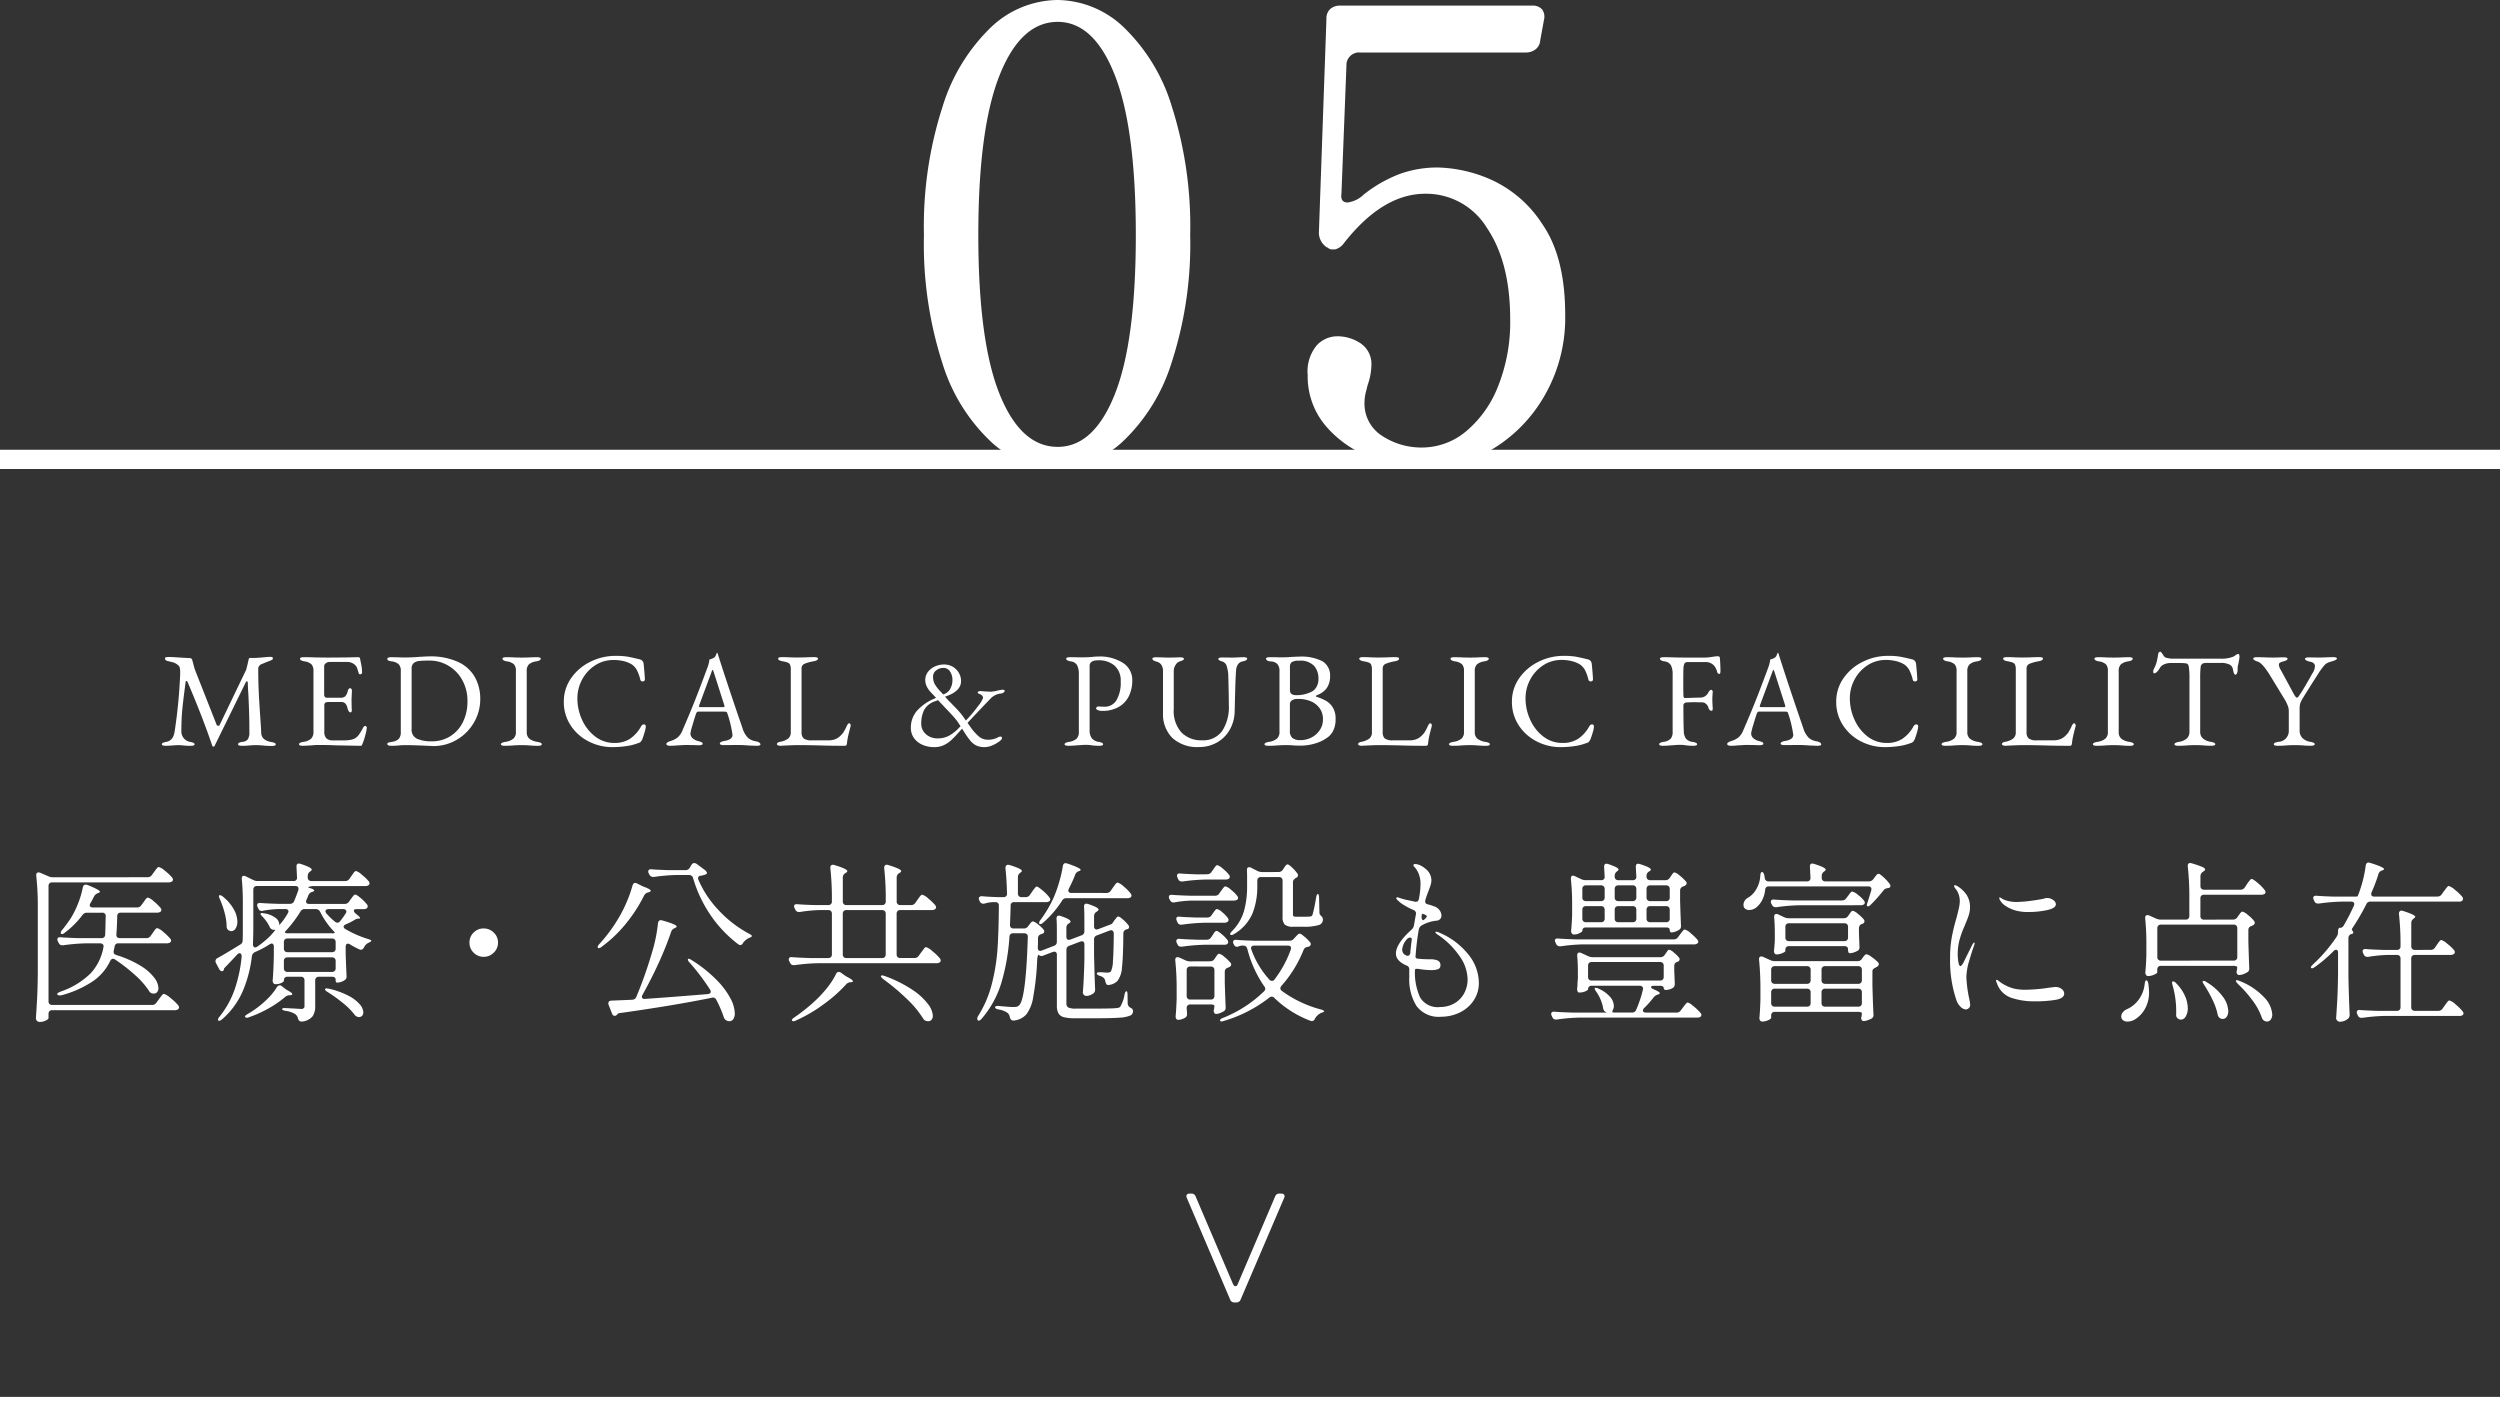<svg xmlns="http://www.w3.org/2000/svg" width="260" height="147.278" viewBox="0 0 260 147.278">
  <rect x="0" y="0" width="260" height="147.278" fill="#333333" stroke="none"/>
  <g id="tab05" transform="translate(0 -26.225)">
    <path id="パス_57093" data-name="パス 57093" d="M-19.63.91a10.2,10.2,0,0,1-6.793-2.73,18.828,18.828,0,0,1-5.07-8.19A40.48,40.48,0,0,1-33.41-23.335a40.443,40.443,0,0,1,1.95-13.39,19.32,19.32,0,0,1,5.1-8.288A10.2,10.2,0,0,1-19.5-47.775a10.131,10.131,0,0,1,6.792,2.763,19.084,19.084,0,0,1,5.07,8.288A41.075,41.075,0,0,1-5.72-23.335,39.859,39.859,0,0,1-7.67-10.01a19.062,19.062,0,0,1-5.1,8.19A10.271,10.271,0,0,1-19.63.91Zm.13-2.21q3.77,0,5.948-5.493t2.177-16.542q0-11.05-2.177-16.607T-19.5-45.5q-3.835,0-6.045,5.558t-2.21,16.607q0,11.05,2.21,16.542T-19.5-1.3ZM20.02-30.355a14.489,14.489,0,0,1,5.558,1.267,12.478,12.478,0,0,1,5.362,4.68q2.34,3.412,2.34,9.392A16.2,16.2,0,0,1,31.135-6.63a15.373,15.373,0,0,1-5.46,5.59A13.083,13.083,0,0,1,18.98.91,16.362,16.362,0,0,1,13.1-.2,11.341,11.341,0,0,1,8.352-3.51,7.932,7.932,0,0,1,6.5-8.775a4.246,4.246,0,0,1,.943-3.087A2.922,2.922,0,0,1,9.555-12.8a4.31,4.31,0,0,1,2.47.747,2.592,2.592,0,0,1,1.1,2.307,6.539,6.539,0,0,1-.39,2.015l-.195.78a4.03,4.03,0,0,0-.13.975,3.954,3.954,0,0,0,1.852,3.543,7.42,7.42,0,0,0,4.128,1.2,7.143,7.143,0,0,0,4.55-1.658,11.526,11.526,0,0,0,3.347-4.68A17.95,17.95,0,0,0,27.56-14.56q0-5.915-2.405-9.49a7.409,7.409,0,0,0-6.435-3.575q-4.42,0-8.45,5.135a1.636,1.636,0,0,1-.91.65H9.1a.585.585,0,0,1-.52-.195H8.515a1.832,1.832,0,0,1-.845-1.69l.78-22.1a1.3,1.3,0,0,1,.39-1.007,1.479,1.479,0,0,1,1.04-.358H29.835a1.28,1.28,0,0,1,1.04.39,1.3,1.3,0,0,1,.195,1.105l-.39,2.145a1.271,1.271,0,0,1-.487.91,1.6,1.6,0,0,1-1.008.325H11.96a1.312,1.312,0,0,0-1.43,1.365l-.52,13.325q-.13.91.65.91a3.035,3.035,0,0,0,1.69-.845A14.069,14.069,0,0,1,16.12-29.7,11.51,11.51,0,0,1,20.02-30.355Z" transform="translate(129.5 74)" fill="#fff"/>
    <g id="グループ_46991" data-name="グループ 46991" transform="translate(0 -4200.5)">
      <line id="線_7765" data-name="線 7765" x2="260" transform="translate(0 4373.003)" fill="none" stroke="#fff" stroke-width="2"/>
      <path id="パス_57095" data-name="パス 57095" d="M-114.156-13.644a.517.517,0,0,0,.45-.234l.216-.288q.054-.072.162-.225a1.843,1.843,0,0,1,.189-.234.227.227,0,0,1,.153-.081,1.715,1.715,0,0,1,.648.4,5.065,5.065,0,0,1,.738.693.4.4,0,0,1,.09.216.257.257,0,0,1-.108.2.578.578,0,0,1-.342.09h-12.114a.377.377,0,0,0-.279.1.377.377,0,0,0-.1.279V-.738a.377.377,0,0,0,.1.279.377.377,0,0,0,.279.1h10.386a.517.517,0,0,0,.45-.234l.252-.342.18-.243a2.328,2.328,0,0,1,.207-.252.227.227,0,0,1,.153-.081,1.936,1.936,0,0,1,.693.441,4.8,4.8,0,0,1,.783.747.4.4,0,0,1,.09.216.226.226,0,0,1-.108.2.513.513,0,0,1-.306.09h-12.78a.377.377,0,0,0-.279.1.377.377,0,0,0-.1.279v.45q0,.108-.288.252a1.47,1.47,0,0,1-.666.144.344.344,0,0,1-.243-.117.344.344,0,0,1-.117-.243q.072-1.062.126-2.061t.072-2.619v-7a27.861,27.861,0,0,0-.162-3.168v-.072q0-.27.234-.27a.4.4,0,0,1,.18.036l.882.378a1.076,1.076,0,0,0,.45.09Zm-.126,6.336a.517.517,0,0,0,.45-.234l.2-.288a2.594,2.594,0,0,0,.153-.216,1.292,1.292,0,0,1,.171-.216.248.248,0,0,1,.162-.09,1.619,1.619,0,0,1,.63.4,5.436,5.436,0,0,1,.72.693.275.275,0,0,1,.09.2.257.257,0,0,1-.108.2.578.578,0,0,1-.342.09h-5.022a.362.362,0,0,0-.4.342l-.09.414a.309.309,0,0,0-.018.126q0,.252.306.342a10.953,10.953,0,0,1,2.493,1.107A5.088,5.088,0,0,1-113.463-3.2a1.937,1.937,0,0,1,.441,1.08.654.654,0,0,1-.126.414.429.429,0,0,1-.36.162.546.546,0,0,1-.162-.018.52.52,0,0,1-.36-.306,8.628,8.628,0,0,0-1.476-1.647,17.41,17.41,0,0,0-2.034-1.575.335.335,0,0,0-.216-.072q-.162,0-.288.234a5.307,5.307,0,0,1-1.746,2.07A10.991,10.991,0,0,1-123.1-1.368a.757.757,0,0,1-.18.018.341.341,0,0,1-.252-.09.073.073,0,0,1-.018-.054q0-.108.342-.252a8.2,8.2,0,0,0,3.159-1.926,5.424,5.424,0,0,0,1.305-2.682l.018-.108a.275.275,0,0,0-.1-.225.4.4,0,0,0-.261-.081h-1.458a19.389,19.389,0,0,0-2.376.2h-.108a.37.37,0,0,1-.36-.234l-.09-.162a.448.448,0,0,1-.054-.2q0-.27.36-.234.612.054,1.854.09h2.358a.356.356,0,0,0,.4-.36q.036-.828.036-1.278l.018-.63a.334.334,0,0,0-.378-.378h-1.566a.564.564,0,0,0-.468.234,9.042,9.042,0,0,1-1.854,1.854q-.252.216-.378.09a.122.122,0,0,1-.036-.09.508.508,0,0,1,.162-.306q.4-.486.864-1.17a9.175,9.175,0,0,0,.774-1.557,9.17,9.17,0,0,0,.5-1.683q.054-.288.306-.288a.449.449,0,0,1,.2.036q1.278.522,1.278.7,0,.054-.162.126l-.054.018a.746.746,0,0,0-.4.342q-.27.54-.378.7a.553.553,0,0,0-.072.216.2.2,0,0,0,.09.171.4.4,0,0,0,.234.063h4.59a.517.517,0,0,0,.45-.234l.2-.27a2.593,2.593,0,0,0,.153-.216,1.292,1.292,0,0,1,.171-.216.248.248,0,0,1,.162-.09,1.539,1.539,0,0,1,.612.387,5.155,5.155,0,0,1,.7.675.4.4,0,0,1,.09.216.257.257,0,0,1-.108.2.632.632,0,0,1-.342.09h-3.762a.334.334,0,0,0-.378.378q-.036,1.278-.09,1.872v.054q0,.342.36.342Zm20.754-1.44q-.234.108-.234.252t.2.252a10.951,10.951,0,0,0,2.34,1.026q.342.108.342.18a.214.214,0,0,1-.126.126l-.18.09a1,1,0,0,0-.45.468q-.144.252-.324.252a.571.571,0,0,1-.162-.036A8.4,8.4,0,0,1-93.1-6.66a.335.335,0,0,0-.216-.072q-.234,0-.234.324v.774q.054,1.476.09,2.232v.09a.386.386,0,0,1-.18.36,1.423,1.423,0,0,1-.81.27q-.144,0-.144-.306t-.378-.306h-1.368a.377.377,0,0,0-.279.1.377.377,0,0,0-.1.279V-.234a1.812,1.812,0,0,1-.27,1.053,1.646,1.646,0,0,1-1.062.549h-.09a.362.362,0,0,1-.36-.306.817.817,0,0,0-.27-.45,2.576,2.576,0,0,0-1.026-.36q-.36-.054-.36-.18,0-.108.288-.108l1.08.054.576.036a.456.456,0,0,0,.3-.072.3.3,0,0,0,.081-.234V-2.916a.377.377,0,0,0-.1-.279.377.377,0,0,0-.279-.1h-1.386a.377.377,0,0,0-.279.1.377.377,0,0,0-.1.279v.036q0,.108-.261.234a1.416,1.416,0,0,1-.621.126.248.248,0,0,1-.207-.108.408.408,0,0,1-.081-.252q.09-.972.126-2.61v-.936a.4.4,0,0,0-.063-.234.183.183,0,0,0-.153-.09.482.482,0,0,0-.234.09,10.011,10.011,0,0,1-1.53.81.56.56,0,0,0-.306.432,13.035,13.035,0,0,1-.945,3.618A8.255,8.255,0,0,1-106.4,1.134q-.27.216-.4.126a.122.122,0,0,1-.036-.09.577.577,0,0,1,.162-.306,9.456,9.456,0,0,0,1.584-2.853,14.688,14.688,0,0,0,.72-3.375v-.072a.358.358,0,0,0-.063-.225.188.188,0,0,0-.153-.081.4.4,0,0,0-.252.144q-.378.414-1.17,1.242-.2.2-.2.234v.054a.274.274,0,0,1-.072.144.173.173,0,0,1-.126.054q-.18,0-.306-.234l-.324-.612a.448.448,0,0,1-.054-.2.371.371,0,0,1,.216-.324q.7-.378,2.358-1.4a.482.482,0,0,0,.252-.45q.018-.4.018-1.152V-11.07q0-1.278-.108-2.376v-.072q0-.27.216-.27a.448.448,0,0,1,.2.054l.774.378a.963.963,0,0,0,.468.108h3.708a.334.334,0,0,0,.378-.378l-.054-1.08v-.072q0-.288.252-.288a1.082,1.082,0,0,1,.18.036q1.152.378,1.152.594,0,.09-.144.18l-.018.018a.536.536,0,0,0-.252.45v.162a.377.377,0,0,0,.1.279.377.377,0,0,0,.279.1h3.51a.517.517,0,0,0,.45-.234l.2-.288a2.593,2.593,0,0,0,.153-.216,1.292,1.292,0,0,1,.171-.216.248.248,0,0,1,.162-.09,1.674,1.674,0,0,1,.6.387,4.966,4.966,0,0,1,.711.675.4.4,0,0,1,.09.216.257.257,0,0,1-.108.2.544.544,0,0,1-.324.09H-96.84a1.62,1.62,0,0,0-.486.063q-.2.063-.036.117.54.144.54.288,0,.072-.18.126l-.054.018a.6.6,0,0,0-.378.36q-.108.288-.18.432a.448.448,0,0,0-.054.2q0,.252.324.252h3.69a.517.517,0,0,0,.45-.234l.18-.252.153-.207a1.841,1.841,0,0,1,.171-.207.207.207,0,0,1,.144-.072q.144,0,.576.369a4.35,4.35,0,0,1,.648.657.268.268,0,0,1,.072.2.275.275,0,0,1-.09.2.632.632,0,0,1-.342.09h-.738q-.27,0-.27.162,0,.126.216.324.666.5.306.5a.705.705,0,0,0-.378.09A6.1,6.1,0,0,1-93.528-8.748Zm-6.948.108q.072-.072.279-.324a4.722,4.722,0,0,0,.333-.45,4.439,4.439,0,0,0,.288-.468A.335.335,0,0,0-99.5-10.1a.2.2,0,0,0-.09-.171.4.4,0,0,0-.234-.063h-.612a9.786,9.786,0,0,0-1.728.18.309.309,0,0,1-.126.018.359.359,0,0,1-.342-.252l-.072-.144a.448.448,0,0,1-.054-.2.215.215,0,0,1,.09-.189.362.362,0,0,1,.252-.045q.63.054,1.872.09h1.206a.439.439,0,0,0,.432-.288q.234-.558.432-1.134a.468.468,0,0,0,.018-.144q0-.288-.342-.288h-3.978a.377.377,0,0,0-.279.1.377.377,0,0,0-.1.279v4.086q0,.486-.036,1.566v.036a.4.4,0,0,0,.063.234.183.183,0,0,0,.153.09.482.482,0,0,0,.234-.09,9.269,9.269,0,0,0,1.368-1.134q.2-.216.369-.423t.135-.207a.309.309,0,0,1-.126.018.546.546,0,0,1-.162-.018.539.539,0,0,1-.324-.342,4.088,4.088,0,0,0-.7-.99q-.288-.288-.216-.342a.22.22,0,0,1,.162-.054l.216.036a2.543,2.543,0,0,1,1.179.468.9.9,0,0,1,.387.666A.251.251,0,0,1-100.476-8.64Zm-5.238.522a.477.477,0,0,1-.216-.45,6.131,6.131,0,0,0-.216-1.4,9.291,9.291,0,0,0-.486-1.395q-.162-.342-.054-.4l.054-.018a.656.656,0,0,1,.324.162,4.541,4.541,0,0,1,1.134,1.332,2.737,2.737,0,0,1,.36,1.26,1.289,1.289,0,0,1-.18.711.526.526,0,0,1-.45.279A.515.515,0,0,1-105.714-8.118Zm9.5-1.944a.5.5,0,0,0-.45-.27h-1.134a.482.482,0,0,0-.45.252A13.082,13.082,0,0,1-99.63-8.226q-.306.306-.216.36a.737.737,0,0,0,.342.054h4.518a.66.66,0,0,0,.306-.036v-.018q0-.054-.216-.27A8.164,8.164,0,0,1-96.21-10.062Zm2.664.18a.31.31,0,0,0,.072-.2.215.215,0,0,0-.1-.18.4.4,0,0,0-.243-.072H-95.31a.444.444,0,0,0-.243.063.194.194,0,0,0-.1.171.436.436,0,0,0,.108.234,7.144,7.144,0,0,0,.882.846.444.444,0,0,0,.252.108.324.324,0,0,0,.252-.126A7.373,7.373,0,0,0-93.546-9.882Zm-6.426,3.654a.377.377,0,0,0,.1.279.377.377,0,0,0,.279.1h4.626a.377.377,0,0,0,.279-.1.377.377,0,0,0,.1-.279v-.666a.377.377,0,0,0-.1-.279.377.377,0,0,0-.279-.1h-4.626a.377.377,0,0,0-.279.1.377.377,0,0,0-.1.279Zm0,2.052a.377.377,0,0,0,.1.279.377.377,0,0,0,.279.1h4.626a.377.377,0,0,0,.279-.1.377.377,0,0,0,.1-.279v-.756a.377.377,0,0,0-.1-.279.377.377,0,0,0-.279-.1h-4.626a.377.377,0,0,0-.279.1.377.377,0,0,0-.1.279Zm.594,2.808a.673.673,0,0,0-.468.18,10.612,10.612,0,0,1-1.692,1.17,11.806,11.806,0,0,1-2.07.936.6.6,0,0,1-.234.054A.224.224,0,0,1-104,.9a.073.073,0,0,1-.018-.054q0-.108.288-.27a8.9,8.9,0,0,0,.756-.486,10.151,10.151,0,0,0,1.287-1.08A6.326,6.326,0,0,0-100.71-2.2a.394.394,0,0,1,.306-.2.3.3,0,0,1,.216.09l.324.252a2.948,2.948,0,0,0,.4.252q.36.2.36.324,0,.108-.216.108Zm3.942-.342q-.306-.2-.252-.306a.244.244,0,0,1,.18-.072l.216.036a8.451,8.451,0,0,1,2.061.747,3.867,3.867,0,0,1,1.161.891,1.373,1.373,0,0,1,.36.828.494.494,0,0,1-.126.351A.445.445,0,0,1-92.178.9a.2.2,0,0,1-.09-.018.522.522,0,0,1-.36-.234A7.1,7.1,0,0,0-93.834-.558,15.289,15.289,0,0,0-95.436-1.71ZM-79.2-5.364A1.422,1.422,0,0,1-80.244-5.8a1.422,1.422,0,0,1-.432-1.044,1.422,1.422,0,0,1,.432-1.044A1.422,1.422,0,0,1-79.2-8.316a1.452,1.452,0,0,1,1.053.432,1.408,1.408,0,0,1,.441,1.044A1.408,1.408,0,0,1-78.147-5.8,1.452,1.452,0,0,1-79.2-5.364Zm22.608-8.442q-.306.036-.306.252a.4.4,0,0,0,.036.18,10.73,10.73,0,0,0,2.088,3.15,12.04,12.04,0,0,0,3.2,2.466q.288.162.27.234t-.135.126q-.117.054-.171.072a1.629,1.629,0,0,0-.63.54.314.314,0,0,1-.27.2.479.479,0,0,1-.216-.09A12.787,12.787,0,0,1-55.6-9.7a13.514,13.514,0,0,1-1.818-3.852.423.423,0,0,0-.432-.324h-1.242a18.649,18.649,0,0,0-2.376.2h-.09a.419.419,0,0,1-.4-.234l-.072-.126a.479.479,0,0,1-.054-.216.2.2,0,0,1,.09-.171.362.362,0,0,1,.252-.045q.612.054,1.854.09h1.656a.523.523,0,0,0,.468-.252l.18-.306a.325.325,0,0,1,.288-.18.5.5,0,0,1,.252.09l.828.612a.675.675,0,0,1,.216.252.145.145,0,0,1-.054.2A1.919,1.919,0,0,1-56.592-13.806ZM-63.72-12.78q.09-.27.27-.27a.448.448,0,0,1,.2.054l.468.234a2.8,2.8,0,0,0,.432.18q.522.216.522.342,0,.108-.216.162l-.072.018a.671.671,0,0,0-.4.324A15.67,15.67,0,0,1-64.5-8.7a13.623,13.623,0,0,1-2.439,2.3.5.5,0,0,1-.234.126q-.108.018-.144-.036l-.036-.072a.649.649,0,0,1,.18-.306A16.35,16.35,0,0,0-65.106-9.5a13.575,13.575,0,0,0,.792-1.593A12.237,12.237,0,0,0-63.72-12.78Zm1.044,11.358a.553.553,0,0,0-.072.216.2.2,0,0,0,.09.171.362.362,0,0,0,.252.045q2.646-.18,6.516-.5.306-.036.306-.252a.335.335,0,0,0-.072-.216A23.359,23.359,0,0,0-57.78-4.77a.492.492,0,0,1-.18-.306q0-.09.072-.09a.809.809,0,0,1,.324.144,14.163,14.163,0,0,1,2.6,2.07,8.232,8.232,0,0,1,1.44,1.926A3.536,3.536,0,0,1-53.082.5a1.048,1.048,0,0,1-.153.612.474.474,0,0,1-.4.216.675.675,0,0,1-.306-.072.621.621,0,0,1-.306-.4,11.468,11.468,0,0,0-.756-1.746.384.384,0,0,0-.486-.216q-3.87.792-9.486,1.584A.41.41,0,0,0-65.3.612a.108.108,0,0,1-.072.072.275.275,0,0,1-.2.09A.255.255,0,0,1-65.745.7a.407.407,0,0,1-.117-.2L-66.2-.36a.571.571,0,0,1-.036-.162q0-.27.324-.288l2.16-.09a.473.473,0,0,0,.432-.306,43.776,43.776,0,0,0,1.6-4.518,15.84,15.84,0,0,0,.648-3.132q.054-.324.306-.324a.571.571,0,0,1,.162.036q1.476.414,1.476.63,0,.072-.162.144l-.072.036a.608.608,0,0,0-.324.324,35.059,35.059,0,0,1-1.3,3.258Q-61.794-2.988-62.676-1.422Zm27.936-9.324A.508.508,0,0,0-34.29-11l.2-.288q.054-.072.162-.225a1.842,1.842,0,0,1,.189-.234.227.227,0,0,1,.153-.081,1.619,1.619,0,0,1,.63.4,5.436,5.436,0,0,1,.72.693.4.4,0,0,1,.09.216.257.257,0,0,1-.108.2.544.544,0,0,1-.324.09h-3.294a.377.377,0,0,0-.279.1.377.377,0,0,0-.1.279v4.23a.377.377,0,0,0,.1.279.377.377,0,0,0,.279.1H-34.4a.517.517,0,0,0,.45-.234l.234-.324q.072-.09.189-.252t.189-.243a.2.2,0,0,1,.144-.081,1.842,1.842,0,0,1,.675.432,4.807,4.807,0,0,1,.765.738.4.4,0,0,1,.09.216.257.257,0,0,1-.108.2.544.544,0,0,1-.324.09H-44.478a19.389,19.389,0,0,0-2.376.2h-.108a.37.37,0,0,1-.36-.234l-.09-.162a.448.448,0,0,1-.054-.2q0-.27.36-.234.612.054,1.854.09h1.89a.377.377,0,0,0,.279-.1.377.377,0,0,0,.1-.279v-4.23a.377.377,0,0,0-.1-.279.377.377,0,0,0-.279-.1h-.9a14.411,14.411,0,0,0-2.052.2h-.108a.393.393,0,0,1-.36-.234l-.072-.144a1,1,0,0,1-.072-.216.2.2,0,0,1,.09-.171.362.362,0,0,1,.252-.045q.612.054,1.854.09h1.368a.377.377,0,0,0,.279-.1.377.377,0,0,0,.1-.279v-.234a28.713,28.713,0,0,0-.162-3.222v-.072a.3.3,0,0,1,.072-.207.251.251,0,0,1,.2-.081.571.571,0,0,1,.162.036q1.332.4,1.332.63,0,.09-.162.18l-.054.036a.508.508,0,0,0-.252.45v2.484a.377.377,0,0,0,.1.279.377.377,0,0,0,.279.1h3.708a.377.377,0,0,0,.279-.1.377.377,0,0,0,.1-.279v-.234a28.714,28.714,0,0,0-.162-3.222v-.072a.3.3,0,0,1,.072-.207.251.251,0,0,1,.2-.081.571.571,0,0,1,.162.036q1.332.4,1.332.63,0,.09-.162.18l-.054.036a.508.508,0,0,0-.252.45v2.484a.377.377,0,0,0,.1.279.377.377,0,0,0,.279.1Zm-2.646.9a.377.377,0,0,0-.1-.279.377.377,0,0,0-.279-.1h-3.708a.377.377,0,0,0-.279.1.377.377,0,0,0-.1.279v4.23a.377.377,0,0,0,.1.279.377.377,0,0,0,.279.1h3.708a.377.377,0,0,0,.279-.1.377.377,0,0,0,.1-.279Zm-5.166,6.264a.324.324,0,0,1,.288-.216.482.482,0,0,1,.234.09l.4.288q.072.054.4.234.432.234.432.36,0,.072-.216.108h-.054a.619.619,0,0,0-.45.234A15.091,15.091,0,0,1-43.839-.432,15.581,15.581,0,0,1-46.728,1.26a.58.58,0,0,1-.252.072.2.2,0,0,1-.144-.054.073.073,0,0,1-.018-.054q0-.126.252-.288A17.952,17.952,0,0,0-44.406-1.1,12.03,12.03,0,0,0-43.353-2.3,7.561,7.561,0,0,0-42.552-3.582Zm4.914.54q-.306-.252-.234-.342a.173.173,0,0,1,.126-.054q.018,0,.27.072a13.374,13.374,0,0,1,2.88,1.44A6.474,6.474,0,0,1-32.985-.45a2.225,2.225,0,0,1,.5,1.206.617.617,0,0,1-.135.423.446.446,0,0,1-.351.153.449.449,0,0,1-.2-.036.354.354,0,0,1-.207-.1.889.889,0,0,1-.135-.171,10.347,10.347,0,0,0-1.728-2.061A22.109,22.109,0,0,0-37.638-3.042Zm23.22-8.964a.508.508,0,0,0,.45-.252l.2-.288q.054-.072.162-.225a1.842,1.842,0,0,1,.189-.234.227.227,0,0,1,.153-.081,1.66,1.66,0,0,1,.639.414,4.115,4.115,0,0,1,.711.72.389.389,0,0,1,.09.2.275.275,0,0,1-.09.2.544.544,0,0,1-.324.09h-6.354a.482.482,0,0,0-.45.252,10.49,10.49,0,0,1-1.98,2.3q-.27.216-.378.108a.122.122,0,0,1-.036-.09.607.607,0,0,1,.144-.306,12.494,12.494,0,0,0,1.314-2.2,12.513,12.513,0,0,0,.612-1.674,12.307,12.307,0,0,0,.4-1.728q.054-.306.288-.306a1.082,1.082,0,0,1,.18.036q1.386.468,1.386.666,0,.054-.162.126l-.072.018a.6.6,0,0,0-.342.378,14.832,14.832,0,0,1-.648,1.422.448.448,0,0,0-.054.2q0,.252.324.252Zm.54,3.222a1.321,1.321,0,0,0,.18-.234l.108-.162a2.045,2.045,0,0,0,.171-.216q.117-.162.225-.162.126,0,.486.315a3.773,3.773,0,0,1,.558.585.31.31,0,0,1,.072.2.216.216,0,0,1-.18.216l-.072.018a.427.427,0,0,0-.342.432q-.018,2.5-.144,3.537a2.54,2.54,0,0,1-.468,1.395,1.452,1.452,0,0,1-.846.414l-.09.018a.235.235,0,0,1-.207-.09.971.971,0,0,1-.117-.27.634.634,0,0,0-.162-.378.858.858,0,0,0-.4-.216q-.324-.108-.324-.252,0-.126.306-.126.234,0,.423.018t.315.018a.591.591,0,0,0,.414-.108,2.73,2.73,0,0,0,.216-1.08q.072-.882.09-2.844a.429.429,0,0,0-.081-.279.256.256,0,0,0-.207-.1l-.144.036-1.314.5a.421.421,0,0,0-.306.432v1.62q.054,2.34.108,3.51v.108a.467.467,0,0,1-.144.342,1.468,1.468,0,0,1-.369.207,1.107,1.107,0,0,1-.4.081.345.345,0,0,1-.252-.108.345.345,0,0,1-.108-.252q.126-1.6.162-3.51V-6.642q0-.342-.27-.342l-.162.036-1.134.432a.421.421,0,0,0-.306.432V-.522a.457.457,0,0,0,.189.423,1.763,1.763,0,0,0,.8.117h2.178q1.656,0,2.034-.054a1.324,1.324,0,0,0,.261-.045A.339.339,0,0,0-12.978-.2a3.747,3.747,0,0,0,.432-1.242q.072-.342.2-.342.108,0,.108.378l.018.9a.522.522,0,0,0,.324.45.393.393,0,0,1,.234.36.479.479,0,0,1-.3.441,3.246,3.246,0,0,1-1.1.216q-.8.063-2.4.063h-2.25A4.31,4.31,0,0,1-18.864.909a.9.9,0,0,1-.558-.4,1.615,1.615,0,0,1-.162-.8V-5.562q0-.342-.288-.342l-.144.036-.99.378a.5.5,0,0,1-.216.036.29.29,0,0,1-.234-.108q-.054-.072-.108.1A1.989,1.989,0,0,0-21.636-5a26.978,26.978,0,0,1-.405,3.78A4.043,4.043,0,0,1-22.752.612a2,2,0,0,1-1.314.648h-.072q-.252,0-.342-.36a.692.692,0,0,0-.234-.432,2.146,2.146,0,0,0-.954-.36q-.342-.072-.342-.234,0-.072.108-.108a.711.711,0,0,1,.288-.018q1.116.108,1.512.108a1.383,1.383,0,0,0,.36-.036.6.6,0,0,0,.252-.162q.684-.72.882-7.074v-.036a.347.347,0,0,0-.1-.27.373.373,0,0,0-.261-.09h-1.17a.348.348,0,0,0-.378.36,22,22,0,0,1-.837,4.779A10.313,10.313,0,0,1-27.414,1.08q-.252.288-.4.144a.2.2,0,0,1-.054-.144.7.7,0,0,1,.09-.288,11.522,11.522,0,0,0,1.44-3.384,20.326,20.326,0,0,0,.585-3.681q.117-1.827.135-4.4a.334.334,0,0,0-.378-.378h-.288a3.636,3.636,0,0,0-.81.144.468.468,0,0,1-.144.018.393.393,0,0,1-.36-.234l-.054-.108a.448.448,0,0,1-.054-.2.215.215,0,0,1,.1-.18.362.362,0,0,1,.261-.054q.522.054,1.584.09h.612a.334.334,0,0,0,.378-.378q-.036-1.458-.162-2.628v-.036a.336.336,0,0,1,.081-.234.266.266,0,0,1,.207-.09l.162.036a6.713,6.713,0,0,1,.981.36q.279.144.279.252,0,.054-.144.162l-.018.018a.536.536,0,0,0-.252.45v1.71a.377.377,0,0,0,.1.279.377.377,0,0,0,.279.1h.432a.508.508,0,0,0,.45-.252l.2-.288a2.83,2.83,0,0,1,.171-.243q.117-.153.189-.234a.2.2,0,0,1,.144-.081q.126,0,.612.414a4.228,4.228,0,0,1,.7.72.4.4,0,0,1,.09.216.246.246,0,0,1-.108.18.6.6,0,0,1-.324.09h-3.312a.334.334,0,0,0-.378.378q-.036,1.3-.072,1.962,0,.4.378.4h1.044a.534.534,0,0,0,.468-.234l.09-.126q.054-.072.18-.225a.336.336,0,0,1,.234-.153,1.272,1.272,0,0,1,.513.3,3.31,3.31,0,0,1,.585.549.31.31,0,0,1,.072.2.212.212,0,0,1-.162.216l-.126.054a.563.563,0,0,0-.261.144.465.465,0,0,0-.1.27q0,.666-.018.972v.036q0,.324.252.324a.571.571,0,0,0,.162-.036l1.26-.486a.421.421,0,0,0,.306-.432V-8.172q0-.774-.036-1.134v-.036q0-.306.252-.306a.4.4,0,0,1,.18.036q1.026.342,1.026.576,0,.09-.144.18l-.036.018a.508.508,0,0,0-.252.45v.918q0,.342.27.342l.162-.036,1.134-.432a.421.421,0,0,0,.306-.432v-1.3q0-.828-.036-1.224v-.036q0-.306.252-.306a1.082,1.082,0,0,1,.18.036q1.08.36,1.08.576,0,.072-.162.2l-.054.036a.508.508,0,0,0-.252.45V-8.55q0,.342.288.342l.144-.036,1.368-.522Zm17.334-5.4a.517.517,0,0,0,.45-.234l.108-.162.117-.171a.919.919,0,0,1,.144-.171.2.2,0,0,1,.135-.054q.126,0,.468.324a3.946,3.946,0,0,1,.54.612.31.31,0,0,1,.072.2.277.277,0,0,1-.18.252H5.292a1.138,1.138,0,0,0-.207.171.361.361,0,0,0-.117.261v3.384a.223.223,0,0,0,.063.189.607.607,0,0,0,.3.045h.756a6.189,6.189,0,0,0,.666-.018A.469.469,0,0,0,6.9-9.6.335.335,0,0,0,7-9.738a14.963,14.963,0,0,0,.378-1.818q.072-.342.18-.342.054,0,.09.1a.849.849,0,0,1,.036.279l.036,1.53a.4.4,0,0,0,.054.225,1.68,1.68,0,0,0,.2.225.48.48,0,0,1,.108.324.582.582,0,0,1-.45.549,5.1,5.1,0,0,1-1.6.171H5.022a1.32,1.32,0,0,1-.909-.225,1.153,1.153,0,0,1-.225-.819v-3.744a.377.377,0,0,0-.1-.279.377.377,0,0,0-.279-.1H1.638a.377.377,0,0,0-.279.1.377.377,0,0,0-.1.279v.63A7.614,7.614,0,0,1,.783-9.936a4.606,4.606,0,0,1-1.935,2.2.589.589,0,0,1-.252.1q-.108.009-.144-.045a.073.073,0,0,1-.018-.054q0-.108.2-.306A4.936,4.936,0,0,0-.117-10.152a9.333,9.333,0,0,0,.315-2.5v-1.062q0-.414-.018-.63v-.036q0-.306.234-.306a.448.448,0,0,1,.2.054l.666.342a1.2,1.2,0,0,0,.468.108Zm-7.416.234a.517.517,0,0,0,.45-.234l.162-.234q.072-.09.144-.2a1.729,1.729,0,0,1,.153-.2A.22.22,0,0,1-2.9-14.9a1.5,1.5,0,0,1,.567.36,3.951,3.951,0,0,1,.657.648.268.268,0,0,1,.072.2.275.275,0,0,1-.09.2.632.632,0,0,1-.342.09H-4.122a19.389,19.389,0,0,0-2.376.2h-.108a.37.37,0,0,1-.36-.234l-.072-.162a.479.479,0,0,1-.054-.216q0-.252.342-.216.612.054,1.872.09Zm-1.674,2.736a12.189,12.189,0,0,0-1.692.18.4.4,0,0,1-.126.018.393.393,0,0,1-.36-.234l-.072-.126a.448.448,0,0,1-.054-.2q0-.27.36-.234.612.054,1.854.09h2.592a.508.508,0,0,0,.45-.252l.162-.234.153-.207a1.841,1.841,0,0,1,.171-.207.207.207,0,0,1,.144-.072,1.425,1.425,0,0,1,.585.36,3.728,3.728,0,0,1,.639.63.4.4,0,0,1,.09.216.259.259,0,0,1-.09.18.632.632,0,0,1-.342.09ZM-3.942-9.45a.508.508,0,0,0,.45-.252l.126-.18q.054-.072.144-.2a1.558,1.558,0,0,1,.153-.189.189.189,0,0,1,.135-.063,1.237,1.237,0,0,1,.54.324,2.891,2.891,0,0,1,.576.594.4.4,0,0,1,.09.216.257.257,0,0,1-.108.2.6.6,0,0,1-.324.09H-4.194a19.389,19.389,0,0,0-2.376.2h-.108a.37.37,0,0,1-.36-.234l-.072-.162a.479.479,0,0,1-.054-.216q0-.252.342-.216.612.054,1.872.09ZM-4-7.146a.517.517,0,0,0,.45-.234L-3.4-7.6q.036-.054.126-.2A.952.952,0,0,1-3.114-8a.22.22,0,0,1,.144-.063q.126,0,.531.342a3.771,3.771,0,0,1,.6.612.553.553,0,0,1,.072.216.257.257,0,0,1-.108.2.461.461,0,0,1-.288.072H-4.194a19.389,19.389,0,0,0-2.376.2h-.108a.37.37,0,0,1-.36-.234L-7.11-6.8A.448.448,0,0,1-7.164-7a.215.215,0,0,1,.09-.189.362.362,0,0,1,.252-.045q.63.054,1.872.09ZM3.78-2.358a.484.484,0,0,0-.126.27.39.39,0,0,0,.162.27A12.085,12.085,0,0,0,7.866.108a.818.818,0,0,1,.261.1q.1.063.081.1-.018.054-.144.1l-.18.063a1.49,1.49,0,0,0-.63.594.349.349,0,0,1-.324.252.571.571,0,0,1-.162-.036A10.892,10.892,0,0,1,3.024-1.1a.378.378,0,0,0-.27-.126.444.444,0,0,0-.252.108A14.1,14.1,0,0,1-2.214,1.3a.863.863,0,0,1-.252.054q-.126,0-.144-.072V1.242q0-.144.288-.252A12.887,12.887,0,0,0,1.944-1.764a.4.4,0,0,0,.144-.27A.408.408,0,0,0,1.98-2.3,12.1,12.1,0,0,1,.216-6.21a.423.423,0,0,0-.432-.324H-.324a1.143,1.143,0,0,0-.324.072.479.479,0,0,1-.216.054.324.324,0,0,1-.288-.2l-.054-.09a.479.479,0,0,1-.054-.216.2.2,0,0,1,.09-.171.362.362,0,0,1,.252-.045q.612.054,1.854.09H4.608a.583.583,0,0,0,.45-.2L5.2-7.4q.054-.054.207-.216a.413.413,0,0,1,.261-.162q.126,0,.495.315a4.459,4.459,0,0,1,.585.585.31.31,0,0,1,.072.2.267.267,0,0,1-.18.234L6.48-6.39a.478.478,0,0,0-.414.324A12.667,12.667,0,0,1,3.78-2.358Zm.99-3.906q0-.27-.342-.27H.954A.394.394,0,0,0,.7-6.462a.24.24,0,0,0-.09.2A.571.571,0,0,0,.648-6.1,9.345,9.345,0,0,0,2.52-2.988a.378.378,0,0,0,.27.126.35.35,0,0,0,.27-.162A11.461,11.461,0,0,0,4.734-6.1ZM-3.654-4.9A.517.517,0,0,0-3.2-5.13l.108-.162.117-.171a.919.919,0,0,1,.144-.171A.2.2,0,0,1-2.7-5.688a1.337,1.337,0,0,1,.531.324,4.224,4.224,0,0,1,.639.612.244.244,0,0,1,.072.18.305.305,0,0,1-.162.252l-.18.09a.413.413,0,0,0-.324.414v1.134q.054,1.692.09,2.52v.09a.386.386,0,0,1-.18.36,2.663,2.663,0,0,1-.414.2,1.175,1.175,0,0,1-.414.09A.209.209,0,0,1-3.222.45.425.425,0,0,1-3.276.27a.631.631,0,0,1,.036-.2A1.887,1.887,0,0,0-3.2-.252q0-.072-.1-.117a.692.692,0,0,0-.279-.045H-5.706a.377.377,0,0,0-.279.1.377.377,0,0,0-.1.279V0l.036.468V.594a.4.4,0,0,1-.126.324,1.41,1.41,0,0,1-.369.189,1.3,1.3,0,0,1-.441.081.212.212,0,0,1-.18-.108A.444.444,0,0,1-7.236.828q.072-.738.108-1.836V-2.124a27.692,27.692,0,0,0-.144-2.862v-.072q0-.27.234-.27a.4.4,0,0,1,.18.036L-6.21-5a1.2,1.2,0,0,0,.468.108Zm-2.052.54a.377.377,0,0,0-.279.1.377.377,0,0,0-.1.279V-1.3a.377.377,0,0,0,.1.279.377.377,0,0,0,.279.1h2.124a.377.377,0,0,0,.279-.1A.377.377,0,0,0-3.2-1.3V-3.978a.377.377,0,0,0-.1-.279.377.377,0,0,0-.279-.1ZM20.178-7.884a7.655,7.655,0,0,1,3.033,2.277A4.739,4.739,0,0,1,24.3-2.682,3.257,3.257,0,0,1,23.751-.81,3.6,3.6,0,0,1,22.3.432a4.394,4.394,0,0,1-1.926.432A2.847,2.847,0,0,1,17.811-.261,5.233,5.233,0,0,1,17.064-3.2v-.882a.385.385,0,0,0-.288-.378q-1.1-.486-1.1-1.242,0-1.026,1.62-2.484a.8.8,0,0,0,.252-.432l.2-1.134a.309.309,0,0,0,.018-.126.394.394,0,0,0-.27-.36,7.587,7.587,0,0,1-.936-.477,3.543,3.543,0,0,1-.666-.5l-.108-.108a.2.2,0,0,1-.072-.126.1.1,0,0,1,.108-.108,1.5,1.5,0,0,1,.252.072,6.108,6.108,0,0,0,.873.234q.531.108.675.144a.309.309,0,0,0,.126.018q.27,0,.324-.324a8.343,8.343,0,0,0,.162-1.512,2.8,2.8,0,0,0-.2-1.1,2.24,2.24,0,0,0-.432-.684.3.3,0,0,1-.108-.18q0-.126.2-.126a1.263,1.263,0,0,1,.486.126,2.155,2.155,0,0,1,.54.342,1.558,1.558,0,0,1,.648,1.206,1.711,1.711,0,0,1-.072.468q-.072.252-.234.666-.162.4-.324.918a.546.546,0,0,0-.018.162q0,.252.288.306a7.334,7.334,0,0,1,.72.234,1.082,1.082,0,0,1,.513.414.977.977,0,0,1,.171.522.488.488,0,0,1-.144.36.525.525,0,0,1-.324.162,3.965,3.965,0,0,0-1.6.5.663.663,0,0,0-.288.414A26.216,26.216,0,0,0,17.73-5.58l-.018.144q0,.216.162.252a10.244,10.244,0,0,0,1.35.072,2.021,2.021,0,0,1,.792.126.5.5,0,0,1,.288.5.389.389,0,0,1-.279.414,2.08,2.08,0,0,1-.639.09A8.392,8.392,0,0,1,18.072-4.1a.854.854,0,0,0-.2-.018q-.216,0-.216.108a6.251,6.251,0,0,0,.531,2.862A2.127,2.127,0,0,0,20.268-.144,2.974,2.974,0,0,0,21.708-.5a2.633,2.633,0,0,0,1.035-1.017A3.025,3.025,0,0,0,23.13-3.06,4.3,4.3,0,0,0,22.248-5.5,8.409,8.409,0,0,0,20-7.686q-.216-.144-.216-.234,0-.054.09-.054A.714.714,0,0,1,20.178-7.884ZM18.4-9.864l-.036.144a.854.854,0,0,0-.018.2.461.461,0,0,0,.072.288.12.12,0,0,0,.18.018q.288-.252.288-.36,0-.072-.108-.135a.867.867,0,0,0-.207-.09.848.848,0,0,1-.135-.045Zm-2.07,3.78a.611.611,0,0,0,.378.558.425.425,0,0,0,.18.054q.252,0,.288-.342.036-.5.144-1.3.036-.252-.18-.252-.234,0-.486.378A1.719,1.719,0,0,0,16.326-6.084ZM34-10.8a24.291,24.291,0,0,0-.126-2.646v-.072q0-.288.216-.288a.448.448,0,0,1,.2.054l.648.306a1.109,1.109,0,0,0,.468.108h1.6a.334.334,0,0,0,.378-.378l-.054-.99v-.036q0-.306.252-.306a1.082,1.082,0,0,1,.18.036q1.062.36,1.062.558,0,.09-.126.18l-.018.018a.536.536,0,0,0-.252.45v.09a.377.377,0,0,0,.1.279.377.377,0,0,0,.279.1H40.3a.334.334,0,0,0,.378-.378l-.054-.99v-.036q0-.306.252-.306a1.082,1.082,0,0,1,.18.036q1.134.36,1.134.576,0,.09-.162.18l-.036.018a.508.508,0,0,0-.252.45v.072a.377.377,0,0,0,.1.279.377.377,0,0,0,.279.1H43.7a.517.517,0,0,0,.45-.234l.108-.162.117-.171a1.335,1.335,0,0,1,.144-.18.189.189,0,0,1,.135-.063,1.375,1.375,0,0,1,.54.333,4.352,4.352,0,0,1,.648.621.244.244,0,0,1,.072.18q0,.126-.18.252a1.4,1.4,0,0,1-.18.072.442.442,0,0,0-.324.432v1.1q.054,1.656.09,2.52v.09a.386.386,0,0,1-.18.36,1.617,1.617,0,0,1-.81.288.156.156,0,0,1-.126-.072.323.323,0,0,1-.054-.2q0-.252-.378-.252H35.442q-.378,0-.378.36,0,.09-.288.234a1.313,1.313,0,0,1-.594.144.248.248,0,0,1-.207-.108.408.408,0,0,1-.081-.252q.072-.666.108-1.71Zm3.384-1.62a.377.377,0,0,0-.1-.279.377.377,0,0,0-.279-.1H35.442a.377.377,0,0,0-.279.1.377.377,0,0,0-.1.279v.882a.377.377,0,0,0,.1.279.377.377,0,0,0,.279.1h1.566a.377.377,0,0,0,.279-.1.377.377,0,0,0,.1-.279Zm3.294,0a.377.377,0,0,0-.1-.279.377.377,0,0,0-.279-.1H38.808a.377.377,0,0,0-.279.1.377.377,0,0,0-.1.279v.882a.377.377,0,0,0,.1.279.377.377,0,0,0,.279.1H40.3a.377.377,0,0,0,.279-.1.377.377,0,0,0,.1-.279Zm3.474,0a.377.377,0,0,0-.1-.279.377.377,0,0,0-.279-.1H42.12a.377.377,0,0,0-.279.1.377.377,0,0,0-.1.279v.882a.377.377,0,0,0,.1.279.377.377,0,0,0,.279.1h1.656a.377.377,0,0,0,.279-.1.377.377,0,0,0,.1-.279Zm-6.768,2.16a.377.377,0,0,0-.1-.279.377.377,0,0,0-.279-.1H35.442a.377.377,0,0,0-.279.1.377.377,0,0,0-.1.279v.918a.377.377,0,0,0,.1.279.377.377,0,0,0,.279.1h1.566a.377.377,0,0,0,.279-.1.377.377,0,0,0,.1-.279Zm3.294,0a.377.377,0,0,0-.1-.279.377.377,0,0,0-.279-.1H38.808a.377.377,0,0,0-.279.1.377.377,0,0,0-.1.279v.918a.377.377,0,0,0,.1.279.377.377,0,0,0,.279.1H40.3a.377.377,0,0,0,.279-.1.377.377,0,0,0,.1-.279Zm3.474,0a.377.377,0,0,0-.1-.279.377.377,0,0,0-.279-.1H42.12a.377.377,0,0,0-.279.1.377.377,0,0,0-.1.279v.918a.377.377,0,0,0,.1.279.377.377,0,0,0,.279.1h1.656a.377.377,0,0,0,.279-.1.377.377,0,0,0,.1-.279ZM35.19-6.66a18.649,18.649,0,0,0-2.376.2h-.09a.406.406,0,0,1-.378-.234l-.072-.144a1,1,0,0,1-.072-.216.2.2,0,0,1,.09-.171.362.362,0,0,1,.252-.045q.612.054,1.854.09h10.17a.517.517,0,0,0,.45-.234l.2-.27.171-.225a2.391,2.391,0,0,1,.189-.225.207.207,0,0,1,.144-.072,1.539,1.539,0,0,1,.612.387,5.156,5.156,0,0,1,.7.675.4.4,0,0,1,.09.216.248.248,0,0,1-.09.162.537.537,0,0,1-.36.108ZM46.026-.612a1.175,1.175,0,0,1,.459.27,6.735,6.735,0,0,1,.657.576q.306.306.306.432-.018.288-.432.288H34.794a19.389,19.389,0,0,0-2.376.2H32.31a.37.37,0,0,1-.36-.234L31.878.774a.479.479,0,0,1-.054-.216.2.2,0,0,1,.09-.171.362.362,0,0,1,.252-.045q.612.054,1.854.09h3.636a.323.323,0,0,1-.162-.054.545.545,0,0,1-.27-.414,4.23,4.23,0,0,0-.72-1.71.923.923,0,0,1-.162-.324q0-.072.108-.072a.607.607,0,0,1,.27.072,3.446,3.446,0,0,1,1.233.873,1.488,1.488,0,0,1,.387.927.8.8,0,0,1-.072.36,1.276,1.276,0,0,0-.09.252.073.073,0,0,0,.063.072.647.647,0,0,0,.171.018H40.23a.439.439,0,0,0,.432-.288,12.2,12.2,0,0,0,.7-2.088l.018-.108a.275.275,0,0,0-.1-.225.4.4,0,0,0-.261-.081H36.036a.377.377,0,0,0-.279.1.377.377,0,0,0-.1.279q0,.072-.27.2a1.522,1.522,0,0,1-.648.126.188.188,0,0,1-.18-.144.449.449,0,0,1-.036-.2,1.234,1.234,0,0,1,.018-.234,2.289,2.289,0,0,0,.018-.315A4.912,4.912,0,0,1,34.6-3.06v-.72q0-.972-.072-1.692v-.036q0-.306.234-.306a.448.448,0,0,1,.2.054l.7.324a1.2,1.2,0,0,0,.468.108h7.056a.508.508,0,0,0,.45-.252l.09-.126q.054-.072.126-.18a1.1,1.1,0,0,1,.126-.162A.173.173,0,0,1,44.1-6.1a1.065,1.065,0,0,1,.468.279,3.5,3.5,0,0,1,.54.531.244.244,0,0,1,.072.18A.277.277,0,0,1,45-4.86l-.054.018a.423.423,0,0,0-.324.432v.486l.054,1.3v.108a.462.462,0,0,1-.162.36,1.4,1.4,0,0,1-.81.234.162.162,0,0,1-.126-.063.227.227,0,0,1-.054-.153.181.181,0,0,0-.1-.153.519.519,0,0,0-.279-.063h-.612q-.324,0-.324.144,0,.09.216.2.7.288.7.432,0,.054-.162.126l-.072.018a.871.871,0,0,0-.414.288,10.71,10.71,0,0,1-.99,1.116.363.363,0,0,0-.126.252.183.183,0,0,0,.09.153.4.4,0,0,0,.234.063h3.168A.517.517,0,0,0,45.306.2l.216-.288.171-.225a2.391,2.391,0,0,1,.189-.225A.207.207,0,0,1,46.026-.612Zm-2.5-3.834a.377.377,0,0,0-.1-.279.377.377,0,0,0-.279-.1h-7.11a.377.377,0,0,0-.279.1.377.377,0,0,0-.1.279v1.17a.377.377,0,0,0,.1.279.377.377,0,0,0,.279.1h7.11a.377.377,0,0,0,.279-.1.377.377,0,0,0,.1-.279Zm21.582-7.812a.468.468,0,0,0,.018-.144q0-.288-.342-.288H54.45q-.342,0-.378.378A2.89,2.89,0,0,1,53.73-11.2a2.282,2.282,0,0,1-.612.729,1.175,1.175,0,0,1-.7.234A.61.61,0,0,1,52-10.368a.4.4,0,0,1-.162-.288.4.4,0,0,1-.018-.126.875.875,0,0,1,.486-.738,2.39,2.39,0,0,0,.864-.909,2.987,2.987,0,0,0,.4-1.377q.036-.378.162-.378.18,0,.252.324l.054.288a.369.369,0,0,0,.4.36H58.41a.334.334,0,0,0,.378-.378l-.054-1.116v-.072q0-.288.252-.288a1.082,1.082,0,0,1,.18.036q1.206.378,1.206.594,0,.09-.144.18l-.036.036a.517.517,0,0,0-.234.45v.18a.377.377,0,0,0,.1.279.377.377,0,0,0,.279.1h4.518a.564.564,0,0,0,.468-.234l.126-.162q.036-.054.126-.171a.907.907,0,0,1,.162-.171A.239.239,0,0,1,65.88-14q.126,0,.531.378a4.63,4.63,0,0,1,.621.684.31.31,0,0,1,.072.2q0,.162-.2.216l-.108.018a.576.576,0,0,0-.432.252,15.183,15.183,0,0,1-1.314,1.476.442.442,0,0,1-.27.162.111.111,0,0,1-.126-.126.856.856,0,0,1,.054-.234Zm-7.47,1.53a19.389,19.389,0,0,0-2.376.2h-.108a.37.37,0,0,1-.36-.234l-.072-.126a.479.479,0,0,1-.054-.216.2.2,0,0,1,.09-.171.362.362,0,0,1,.252-.045q.612.054,1.854.09h5.2a.517.517,0,0,0,.45-.234l.162-.216a1.552,1.552,0,0,0,.153-.2A1.15,1.15,0,0,1,63-12.087a.22.22,0,0,1,.144-.063,1.407,1.407,0,0,1,.576.333,3.236,3.236,0,0,1,.63.6.4.4,0,0,1,.09.216.224.224,0,0,1-.072.162.468.468,0,0,1-.342.108Zm4.626,1.35a.508.508,0,0,0,.45-.252l.09-.126.117-.171a.919.919,0,0,1,.144-.171.2.2,0,0,1,.135-.054,1.3,1.3,0,0,1,.522.315,3.878,3.878,0,0,1,.612.585.31.31,0,0,1,.072.2.3.3,0,0,1-.162.234.276.276,0,0,1-.108.036.461.461,0,0,0-.306.432v.54l.054,1.35v.108a.381.381,0,0,1-.162.342,2.133,2.133,0,0,1-.423.189,1.367,1.367,0,0,1-.423.081.144.144,0,0,1-.135-.1.692.692,0,0,1-.045-.279q0-.36-.378-.36h-5.76a.377.377,0,0,0-.279.1.377.377,0,0,0-.1.279v.126q0,.09-.315.225a1.568,1.568,0,0,1-.621.135.212.212,0,0,1-.18-.108.444.444,0,0,1-.072-.252q.036-.216.09-1.08v-.72q0-.99-.072-1.71v-.036q0-.306.234-.306a.448.448,0,0,1,.2.054l.612.288a1.2,1.2,0,0,0,.468.108Zm-5.706.522a.377.377,0,0,0-.279.1.377.377,0,0,0-.1.279v1.1a.377.377,0,0,0,.1.279.377.377,0,0,0,.279.1h5.76a.377.377,0,0,0,.279-.1.377.377,0,0,0,.1-.279v-1.1a.377.377,0,0,0-.1-.279.377.377,0,0,0-.279-.1ZM55.08.36a.377.377,0,0,0-.279.1.377.377,0,0,0-.1.279V.972q0,.108-.306.252a1.464,1.464,0,0,1-.63.144.248.248,0,0,1-.207-.108.408.408,0,0,1-.081-.252q.072-.756.108-1.926V-2.07q0-1.548-.144-2.988V-5.13q0-.27.234-.27a.4.4,0,0,1,.18.036l.756.342a1.2,1.2,0,0,0,.468.108h8.586a.534.534,0,0,0,.468-.234l.09-.126q.036-.054.117-.153a1.233,1.233,0,0,1,.144-.153.2.2,0,0,1,.135-.054,1.474,1.474,0,0,1,.549.3,4.2,4.2,0,0,1,.657.549.31.31,0,0,1,.072.2.3.3,0,0,1-.162.234l-.18.108a.713.713,0,0,0-.243.162.363.363,0,0,0-.081.252v1.386Q65.286-.4,65.34.594v.09a.386.386,0,0,1-.18.36,2.708,2.708,0,0,1-.441.189,1.367,1.367,0,0,1-.423.081.209.209,0,0,1-.18-.126.425.425,0,0,1-.054-.18A.592.592,0,0,1,64.1.828l.036-.306q0-.072-.1-.117A.692.692,0,0,0,63.756.36Zm3.348-2.916a.377.377,0,0,0,.279-.1.377.377,0,0,0,.1-.279v-1.08a.377.377,0,0,0-.1-.279.377.377,0,0,0-.279-.1H55.08a.377.377,0,0,0-.279.1.377.377,0,0,0-.1.279v1.08a.377.377,0,0,0,.1.279.377.377,0,0,0,.279.1Zm5.328,0a.377.377,0,0,0,.279-.1.377.377,0,0,0,.1-.279v-1.08a.377.377,0,0,0-.1-.279.377.377,0,0,0-.279-.1H60.318a.377.377,0,0,0-.279.1.377.377,0,0,0-.1.279v1.08a.377.377,0,0,0,.1.279.377.377,0,0,0,.279.1Zm-4.95.882a.377.377,0,0,0-.1-.279.377.377,0,0,0-.279-.1H55.08a.377.377,0,0,0-.279.1.377.377,0,0,0-.1.279V-.558a.377.377,0,0,0,.1.279.377.377,0,0,0,.279.1h3.348a.377.377,0,0,0,.279-.1.377.377,0,0,0,.1-.279Zm1.512-.378a.377.377,0,0,0-.279.1.377.377,0,0,0-.1.279V-.558a.377.377,0,0,0,.1.279.377.377,0,0,0,.279.1h3.438a.377.377,0,0,0,.279-.1.377.377,0,0,0,.1-.279V-1.674a.377.377,0,0,0-.1-.279.377.377,0,0,0-.279-.1ZM74.952.108A.845.845,0,0,1,74.4-.171a1.571,1.571,0,0,1-.423-.657,12.808,12.808,0,0,1-.666-4.446,11.717,11.717,0,0,1,.18-2.16,19.756,19.756,0,0,1,.486-1.98q.126-.486.234-.954a3.678,3.678,0,0,0,.108-.81,2.118,2.118,0,0,0-.126-.7,1.647,1.647,0,0,0-.324-.576.642.642,0,0,1-.144-.27q0-.09.072-.09a.615.615,0,0,1,.288.108,3.163,3.163,0,0,1,.945.9,2.339,2.339,0,0,1,.351,1.332,2.437,2.437,0,0,1-.108.7,6.964,6.964,0,0,1-.252.7q-.144.342-.18.45a9.578,9.578,0,0,0-.558,1.53,5.7,5.7,0,0,0-.18,1.422,4.992,4.992,0,0,0,.072.873q.072.4.216.4.09,0,.306-.36l.324-.666.612-1.224q.126-.2.18-.2t.054.072l-.054.216q-.234.63-.522,1.629a6.239,6.239,0,0,0-.288,1.665,12.9,12.9,0,0,0,.306,2.3,5.381,5.381,0,0,1,.09.576.453.453,0,0,1-.144.36A.458.458,0,0,1,74.952.108Zm6.516-10.134a4.83,4.83,0,0,1-1.3-.144,3.582,3.582,0,0,1-1.053-.468,1.753,1.753,0,0,1-.621-.63.553.553,0,0,1-.072-.216.048.048,0,0,1,.054-.054.445.445,0,0,1,.189.09,1.636,1.636,0,0,0,.261.144,3.416,3.416,0,0,0,1.3.234,11.888,11.888,0,0,0,1.377-.108q.873-.108,1.449-.234a1.158,1.158,0,0,1,.342-.072,1.056,1.056,0,0,1,.63.207.566.566,0,0,1,.288.441q0,.414-.918.612A9.114,9.114,0,0,1,81.468-10.026ZM82.1-.738a7.286,7.286,0,0,1-2.43-.369,2.4,2.4,0,0,1-1.476-1.467,1.5,1.5,0,0,1-.108-.324.064.064,0,0,1,.072-.072.242.242,0,0,1,.135.063q.081.063.135.1a4.22,4.22,0,0,0,1.566.756,5.294,5.294,0,0,0,1.242.108,17.281,17.281,0,0,0,2.394-.216l.612-.072a1.024,1.024,0,0,1,.675.216.611.611,0,0,1,.261.468q0,.486-.855.648A12.36,12.36,0,0,1,82.1-.738Zm20.628-8.5a.517.517,0,0,0,.45-.234l.126-.18.18-.243q.126-.171.234-.171a1.463,1.463,0,0,1,.558.342,3.624,3.624,0,0,1,.648.63.31.31,0,0,1,.072.2.3.3,0,0,1-.162.234l-.18.09a.413.413,0,0,0-.324.414V-6.93q.054,1.782.09,2.718v.09a.377.377,0,0,1-.2.36,2.05,2.05,0,0,1-.432.207,1.328,1.328,0,0,1-.432.081.22.22,0,0,1-.2-.126.425.425,0,0,1-.054-.18.592.592,0,0,1,.036-.18l.036-.306q0-.072-.1-.117a.692.692,0,0,0-.279-.045h-7.56a.377.377,0,0,0-.279.1.377.377,0,0,0-.1.279v.288q0,.108-.324.252a1.584,1.584,0,0,1-.648.144.234.234,0,0,1-.189-.108.408.408,0,0,1-.081-.252q.072-.72.108-1.782v-1.08A26.006,26.006,0,0,0,93.6-9.36v-.072q0-.27.234-.27a.4.4,0,0,1,.18.036l.72.324a1.2,1.2,0,0,0,.468.108h2.61a.377.377,0,0,0,.279-.1.377.377,0,0,0,.1-.279v-1.926a28.713,28.713,0,0,0-.162-3.222v-.072q0-.288.252-.288a1.082,1.082,0,0,1,.18.036,9.921,9.921,0,0,1,1.071.369q.3.135.3.261,0,.09-.162.2l-.072.054a.536.536,0,0,0-.252.45v1.026a.377.377,0,0,0,.1.279.377.377,0,0,0,.279.1h3.78a.517.517,0,0,0,.45-.234l.216-.324a2.832,2.832,0,0,1,.171-.243q.117-.153.189-.234a.2.2,0,0,1,.144-.081q.144,0,.639.423a4.326,4.326,0,0,1,.711.729.4.4,0,0,1,.09.216.259.259,0,0,1-.09.18.632.632,0,0,1-.342.09H99.72a.377.377,0,0,0-.279.1.377.377,0,0,0-.1.279v1.836a.377.377,0,0,0,.1.279.377.377,0,0,0,.279.1Zm.072,4.266a.377.377,0,0,0,.279-.1.377.377,0,0,0,.1-.279V-8.334a.377.377,0,0,0-.1-.279.377.377,0,0,0-.279-.1h-7.56a.377.377,0,0,0-.279.1.377.377,0,0,0-.1.279v2.988a.377.377,0,0,0,.1.279.377.377,0,0,0,.279.1Zm.45,2.43q-.216-.216-.216-.306t.108-.09a.988.988,0,0,1,.288.09,6.939,6.939,0,0,1,2.565,1.719,2.827,2.827,0,0,1,.819,1.737.9.9,0,0,1-.153.549.464.464,0,0,1-.387.207.516.516,0,0,1-.234-.054.546.546,0,0,1-.306-.342,6.571,6.571,0,0,0-.963-1.782A12.056,12.056,0,0,0,103.248-2.538Zm-9.7,0q.036-.378.162-.378.144,0,.216.342A8.587,8.587,0,0,1,94-1.71,3.4,3.4,0,0,1,93.555.081,2.965,2.965,0,0,1,92.52,1.152a1.512,1.512,0,0,1-.756.216.76.76,0,0,1-.468-.135.494.494,0,0,1-.18-.423A.633.633,0,0,1,91.26.423a1.154,1.154,0,0,1,.378-.315,2.991,2.991,0,0,0,1.26-.99A3.26,3.26,0,0,0,93.546-2.538Zm6.174.072a.78.78,0,0,1-.135-.243q-.027-.1.009-.135a.1.1,0,0,1,.072-.018.571.571,0,0,1,.306.126A5.783,5.783,0,0,1,101.691-1.2,2.66,2.66,0,0,1,102.24.27a1.012,1.012,0,0,1-.162.6.491.491,0,0,1-.414.225.607.607,0,0,1-.27-.072.536.536,0,0,1-.252-.378A6.646,6.646,0,0,0,100.6-.9,13.19,13.19,0,0,0,99.72-2.466Zm-3.276.054a.863.863,0,0,1-.054-.252.145.145,0,0,1,.072-.144H96.5a.441.441,0,0,1,.306.18,4.473,4.473,0,0,1,.936,1.341,3.208,3.208,0,0,1,.288,1.251,1.645,1.645,0,0,1-.207.864.588.588,0,0,1-.495.342.5.5,0,0,1-.342-.126.443.443,0,0,1-.144-.2.639.639,0,0,1-.018-.27V.162A9.548,9.548,0,0,0,96.444-2.412Zm27.54-9.216a.517.517,0,0,0,.45-.234l.216-.306q.09-.108.18-.234a2.461,2.461,0,0,1,.18-.225.243.243,0,0,1,.162-.1,1.757,1.757,0,0,1,.657.414,4.578,4.578,0,0,1,.747.72.31.31,0,0,1,.072.2.273.273,0,0,1-.108.216.5.5,0,0,1-.306.072h-9.216a.439.439,0,0,0-.432.288,23.322,23.322,0,0,1-1.44,2.466.239.239,0,0,0-.054.144.222.222,0,0,0,.054.126.814.814,0,0,1,.072.108.2.2,0,0,1,.018.09.116.116,0,0,1-.108.126l-.054.018a.418.418,0,0,0-.342.414v3.96q.036,1.962.126,3.96v.09a.482.482,0,0,1-.162.378,1.271,1.271,0,0,1-.882.324.344.344,0,0,1-.243-.117.344.344,0,0,1-.117-.243q.072-1.062.126-2.061t.072-2.619V-5.778q0-.324-.2-.324a.4.4,0,0,0-.27.144A14.6,14.6,0,0,1,111.24-4.3q-.288.2-.378.09a.1.1,0,0,1-.036-.072q0-.072.216-.288a15.848,15.848,0,0,0,2.466-2.88.827.827,0,0,0,.144-.468v-.072a.613.613,0,0,1,.063-.306q.063-.108.153-.09h.054q.162,0,.324-.234a21.659,21.659,0,0,0,1.044-2.034.448.448,0,0,0,.054-.2q0-.252-.342-.252h-.954a19.389,19.389,0,0,0-2.376.2h-.108a.37.37,0,0,1-.36-.234l-.072-.144a.479.479,0,0,1-.054-.216.2.2,0,0,1,.09-.171.362.362,0,0,1,.252-.045q.612.054,1.854.09h2.088l.324-.018.018-.036a12.47,12.47,0,0,0,.513-1.557,11.869,11.869,0,0,0,.315-1.611q.054-.324.306-.324l.162.036q1.44.45,1.44.648,0,.072-.162.126l-.054.018a.54.54,0,0,0-.36.36,16.458,16.458,0,0,1-.72,1.908.4.4,0,0,0-.036.18q0,.27.324.27Zm-.7,5.544a.517.517,0,0,0,.45-.234l.18-.27a2.593,2.593,0,0,0,.153-.216,1.292,1.292,0,0,1,.171-.216.248.248,0,0,1,.162-.09,1.682,1.682,0,0,1,.6.378,4.666,4.666,0,0,1,.711.666.4.4,0,0,1,.09.216.257.257,0,0,1-.108.2.632.632,0,0,1-.342.09h-3.708a.377.377,0,0,0-.279.1.377.377,0,0,0-.1.279V-.126a.377.377,0,0,0,.1.279.377.377,0,0,0,.279.1h2.43a.517.517,0,0,0,.45-.234l.216-.306q.054-.072.162-.225a1.842,1.842,0,0,1,.189-.234.227.227,0,0,1,.153-.081,1.66,1.66,0,0,1,.639.414,4.859,4.859,0,0,1,.729.72.389.389,0,0,1,.09.2.226.226,0,0,1-.108.2.5.5,0,0,1-.306.072h-7.722a19.389,19.389,0,0,0-2.376.2h-.108a.37.37,0,0,1-.36-.234L115.65.594A.448.448,0,0,1,115.6.4a.215.215,0,0,1,.09-.189.362.362,0,0,1,.252-.045q.63.054,1.872.09h1.962a.377.377,0,0,0,.279-.1.377.377,0,0,0,.1-.279V-5.184a.377.377,0,0,0-.1-.279.377.377,0,0,0-.279-.1h-.918a14.411,14.411,0,0,0-2.052.2h-.108a.37.37,0,0,1-.36-.234l-.072-.144a.479.479,0,0,1-.054-.216.2.2,0,0,1,.09-.171.362.362,0,0,1,.252-.045q.612.054,1.854.09h1.368a.377.377,0,0,0,.279-.1.377.377,0,0,0,.1-.279v-.126a28.715,28.715,0,0,0-.162-3.222v-.072a.3.3,0,0,1,.072-.207.251.251,0,0,1,.2-.081.571.571,0,0,1,.162.036q1.26.4,1.26.612,0,.054-.144.162l-.018.018a.536.536,0,0,0-.252.45v2.43a.377.377,0,0,0,.1.279.377.377,0,0,0,.279.1Z" transform="translate(129.5 4331.6)" fill="#fff"/>
      <path id="パス_57094" data-name="パス 57094" d="M-112.259.07q-.406,0-.406-.154a.171.171,0,0,1,.112-.154,1.362,1.362,0,0,1,.35-.1q.728-.126.868-1.092a53.866,53.866,0,0,0,.574-5.964q0-.322-.014-.462a1.164,1.164,0,0,0-.049-.259.449.449,0,0,0-.161-.2,1.279,1.279,0,0,0-.441-.266q-.217-.07-.609-.154a.456.456,0,0,1-.224-.1.232.232,0,0,1-.084-.175q0-.1.119-.126a1.682,1.682,0,0,1,.357-.028q.182,0,1.05.056t1.05.056a.27.27,0,0,1,.266.224l.1.364a6.244,6.244,0,0,0,.21.714l2.212,5.614a.174.174,0,0,0,.182.126.145.145,0,0,0,.14-.084l2.758-5.74q.168-.63.252-1.05.042-.182.14-.182h.5q.21,0,1.008-.07a5.368,5.368,0,0,1,.588-.042q.294,0,.294.14a.18.18,0,0,1-.077.154,1.477,1.477,0,0,1-.287.14q-.126.042-.336.126l-.49.2a.6.6,0,0,0-.245.2.467.467,0,0,0-.091.28q0,1.232.049,2.31t.147,2.52q.084,1.148.112,1.792a.9.9,0,0,0,.266.665,1.571,1.571,0,0,0,.784.329,1.362,1.362,0,0,1,.35.1.171.171,0,0,1,.112.154q0,.154-.406.154a8.25,8.25,0,0,1-.9-.042Q-102.571,0-102.865,0q-.238,0-.63.028a6.548,6.548,0,0,1-.84.042q-.406,0-.406-.154,0-.2.462-.252a.768.768,0,0,0,.56-.28,1.319,1.319,0,0,0,.154-.728q0-1.428-.049-2.639t-.063-1.435q-.028-.35-.056-1.078-.014-.14-.084-.14t-.14.14L-107.177.07q-.014.084-.126.084a.136.136,0,0,1-.126-.1q-.966-2.87-2.576-6.65a.1.1,0,0,0-.1-.07.078.078,0,0,0-.084.07q-.252,1.862-.35,2.87t-.1,2.3a1.094,1.094,0,0,0,.245.7,1.092,1.092,0,0,0,.665.392,1.362,1.362,0,0,1,.35.1.171.171,0,0,1,.112.154q0,.154-.406.154a5.744,5.744,0,0,1-.8-.042q-.28-.028-.518-.028-.21,0-.49.028Q-112.021.07-112.259.07Zm14.266,0q-.406,0-.406-.154a.171.171,0,0,1,.112-.154,1.362,1.362,0,0,1,.35-.1,1.543,1.543,0,0,0,.791-.329.949.949,0,0,0,.245-.721v-6.3a1.016,1.016,0,0,0-.2-.707,1.335,1.335,0,0,0-.735-.315q-.462-.084-.462-.28,0-.154.406-.154.532,0,1.288.028l1.19.014,1.918-.014,1.19-.028q.238,0,.252.126t.119.616a4.84,4.84,0,0,1,.091.826q0,.21-.2.21a.137.137,0,0,1-.1-.028A.3.3,0,0,1-92.2-7.5q-.028-.07-.112-.364a.96.96,0,0,0-.2-.406,1.19,1.19,0,0,0-.938-.378h-1.834a.572.572,0,0,0-.322.133.385.385,0,0,0-.182.315v2.968a.325.325,0,0,0,.077.217.226.226,0,0,0,.175.091h1.386a.817.817,0,0,0,.546-.14,1.177,1.177,0,0,0,.266-.546q.084-.308.252-.308a.177.177,0,0,1,.119.063A.218.218,0,0,1-92.9-5.7l-.014.364-.028.616.014.742.014.336q0,.238-.126.238-.21,0-.322-.448a1.035,1.035,0,0,0-.231-.483A.558.558,0,0,0-94-4.48h-1.3a.709.709,0,0,0-.371.07.333.333,0,0,0-.1.294v2.688a.991.991,0,0,0,.217.728.993.993,0,0,0,.707.21h1.036a4.29,4.29,0,0,0,.763-.056,1.532,1.532,0,0,0,.511-.182,1.507,1.507,0,0,0,.385-.385,6.433,6.433,0,0,0,.413-.693q.1-.182.2-.182.182,0,.182.2a3.908,3.908,0,0,1-.154.763,6.013,6.013,0,0,1-.28.861q-.014.028-.042.1a.312.312,0,0,1-.063.105A.123.123,0,0,1-92,.07q-.28,0-2.464-.042-.966-.042-1.918-.042a5.886,5.886,0,0,0-.728.042Q-97.825.07-97.993.07Zm12.922,0Q-86.611,0-87.339,0q-.238,0-.63.028a6.548,6.548,0,0,1-.84.042q-.406,0-.406-.182a.129.129,0,0,1,.084-.14,3.811,3.811,0,0,1,.378-.084,1.3,1.3,0,0,0,.735-.322,1.069,1.069,0,0,0,.2-.728v-6.3a1.016,1.016,0,0,0-.2-.707,1.335,1.335,0,0,0-.735-.315,1.419,1.419,0,0,1-.364-.091.167.167,0,0,1-.1-.161q0-.182.406-.182l.8.014q.21.014.756.014.574,0,1.442-.07l.539-.028q.245-.014.413-.014a6.852,6.852,0,0,1,3.01.581,3.835,3.835,0,0,1,1.743,1.582,4.626,4.626,0,0,1,.553,2.275,4.761,4.761,0,0,1-.658,2.443A4.9,4.9,0,0,1-81.991-.56,4.724,4.724,0,0,1-84.427.1Zm.476-.462A3.543,3.543,0,0,0-82.67-.924,3.582,3.582,0,0,0-81.354-2.4a4.77,4.77,0,0,0,.469-2.149,4.414,4.414,0,0,0-.56-2.254,3.9,3.9,0,0,0-1.463-1.477,3.771,3.771,0,0,0-1.883-.511A10.787,10.787,0,0,0-85.9-8.75a1.045,1.045,0,0,0-.581.224.74.74,0,0,0-.21.588v6.244a1.032,1.032,0,0,0,.567,1.036A3.661,3.661,0,0,0-84.6-.392Zm7.6.462q-.406,0-.406-.154a.171.171,0,0,1,.112-.154,1.362,1.362,0,0,1,.35-.1,1.7,1.7,0,0,0,.826-.329.887.887,0,0,0,.266-.707V-7.7a.988.988,0,0,0-.2-.7,1.372,1.372,0,0,0-.735-.308q-.462-.084-.462-.28,0-.154.406-.154t.9.028l.742.014.672-.014q.448-.028.854-.028t.406.154q0,.2-.462.28a1.487,1.487,0,0,0-.77.315.93.93,0,0,0-.224.693v6.328a.875.875,0,0,0,.273.707,1.754,1.754,0,0,0,.833.329,1.362,1.362,0,0,1,.35.1.171.171,0,0,1,.112.154q0,.154-.406.154a8.25,8.25,0,0,1-.9-.042Q-74.907,0-75.2,0q-.35,0-.854.028Q-76.475.07-76.993.07Zm11.186.14a5.361,5.361,0,0,1-2.478-.595,4.826,4.826,0,0,1-1.869-1.673,4.391,4.391,0,0,1-.707-2.464,4.183,4.183,0,0,1,.742-2.415,5.2,5.2,0,0,1,1.988-1.715,5.843,5.843,0,0,1,2.674-.63,7.348,7.348,0,0,1,1.183.077q.455.077,1.309.287a.554.554,0,0,1,.287.168.619.619,0,0,1,.119.308q.112,1.092.126,1.61a.15.15,0,0,1-.063.147.269.269,0,0,1-.175.063.234.234,0,0,1-.238-.2,4.455,4.455,0,0,0-.343-.959,1.69,1.69,0,0,0-.525-.6,2.873,2.873,0,0,0-.847-.35A4.348,4.348,0,0,0-65.7-8.848a3.421,3.421,0,0,0-1.918.56,3.977,3.977,0,0,0-1.344,1.477,4.083,4.083,0,0,0-.49,1.953,5.308,5.308,0,0,0,.49,2.233A4.473,4.473,0,0,0-67.592-.889,3.21,3.21,0,0,0-65.6-.224a2.886,2.886,0,0,0,1.631-.441,3.722,3.722,0,0,0,1.155-1.309.314.314,0,0,1,.126-.133.311.311,0,0,1,.154-.049.19.19,0,0,1,.14.056.228.228,0,0,1,.056.168,2.693,2.693,0,0,1-.126.609,7.321,7.321,0,0,1-.252.749,1.393,1.393,0,0,1-.168.252.791.791,0,0,1-.28.126,5.385,5.385,0,0,1-1.2.3A9.9,9.9,0,0,1-65.807.21Zm6.02-.14a.742.742,0,0,1-.294-.049q-.112-.049-.112-.133,0-.182.462-.322a2.153,2.153,0,0,0,.7-.357,1.793,1.793,0,0,0,.5-.721q.742-1.708,1.295-3.1t1.323-3.479a3.648,3.648,0,0,0,.2-.812l.2-.063a1.06,1.06,0,0,0,.3-.147.543.543,0,0,0,.175-.252q.063-.168.091-.224a.032.032,0,0,1,.035-.007.088.088,0,0,1,.035.021,1.2,1.2,0,0,1,.049.154,1.2,1.2,0,0,0,.049.154q1.036,3.262,2.492,7.476a2.416,2.416,0,0,0,.588,1.043,1.674,1.674,0,0,0,.826.357.81.81,0,0,1,.343.133.248.248,0,0,1,.119.189q0,.14-.406.14l-.756-.028q-.784-.056-1.19-.056L-54.229,0q-.406,0-.406-.168,0-.084.133-.161a.91.91,0,0,1,.329-.1q.854-.14.854-.63a11.733,11.733,0,0,0-.546-2.268.173.173,0,0,0-.1-.126.905.905,0,0,0-.273-.028h-2.646q-.154,0-.238.252-.154.448-.364,1.169a5.475,5.475,0,0,0-.21.847.658.658,0,0,0,.231.5,1.3,1.3,0,0,0,.581.294,1.939,1.939,0,0,1,.357.126.171.171,0,0,1,.1.154q0,.154-.406.154-.252,0-.42-.014l-.854-.014q-.238,0-.525.021t-.427.021A6.863,6.863,0,0,1-59.787.07Zm5.446-4.018a.589.589,0,0,0,.14-.014q.056-.014.056-.056l-.028-.14-1.092-3.416q-.084-.252-.126-.252t-.112.238l-1.274,3.43-.028.112a.076.076,0,0,0,.063.084,1.254,1.254,0,0,0,.231.014ZM-48.307.07a.69.69,0,0,1-.287-.049Q-48.7-.028-48.7-.1q0-.168.308-.238a1.983,1.983,0,0,0,.854-.336.809.809,0,0,0,.28-.672v-6.5a1.321,1.321,0,0,0-.07-.5.431.431,0,0,0-.231-.231,2.767,2.767,0,0,0-.553-.14q-.462-.084-.462-.28,0-.154.406-.154t.868.028l.7.014.84-.014q.532-.028.924-.028t.406.154q0,.2-.462.28a4.264,4.264,0,0,0-.952.266.509.509,0,0,0-.294.5v6.594a.869.869,0,0,0,.21.658,1.339,1.339,0,0,0,.868.2h1.736A1.8,1.8,0,0,0-42.679-.6a1.416,1.416,0,0,0,.448-.252,2.441,2.441,0,0,0,.413-.427,4.212,4.212,0,0,0,.315-.567,1.959,1.959,0,0,1,.14-.28q.084-.14.168-.14a.135.135,0,0,1,.126.077.359.359,0,0,1,.042.175l-.014.07q-.182.672-.259,1.029a7.181,7.181,0,0,0-.119.749q-.028.238-.2.238-1.5,0-2.758-.042Q-45.8,0-46.417,0q-.434,0-1.064.028T-48.307.07Zm15.974.14A2.955,2.955,0,0,1-33.6-.049a2.094,2.094,0,0,1-.861-.707,1.761,1.761,0,0,1-.308-1.022,2.641,2.641,0,0,1,.623-1.778,4.934,4.934,0,0,1,1.715-1.232l.28-.126-.21-.224q-.07-.084-.322-.343a2.408,2.408,0,0,1-.42-.588,1.533,1.533,0,0,1-.168-.707,1.34,1.34,0,0,1,.28-.84,1.877,1.877,0,0,1,.728-.567,2.248,2.248,0,0,1,.938-.2,1.723,1.723,0,0,1,.966.266,1.742,1.742,0,0,1,.609.658,1.692,1.692,0,0,1,.2.784q.014,1.022-1.47,1.568l-.2.07.182.2q.182.21.336.357t.266.273q.406.406.679.714a7.805,7.805,0,0,1,.539.686l.168.252.252-.266a14.94,14.94,0,0,0,1.022-1.246,2.726,2.726,0,0,0,.518-.854.387.387,0,0,0-.112-.231.453.453,0,0,0-.28-.161.336.336,0,0,1-.105-.07q-.063-.056-.063-.084,0-.084.105-.119a.641.641,0,0,1,.2-.035l.308.028q.714.042.686.042a3.835,3.835,0,0,0,.742-.112,2.694,2.694,0,0,1,.6-.1.2.2,0,0,1,.105.042q.063.042.063.084,0,.084-.126.168a.565.565,0,0,1-.224.1,1.706,1.706,0,0,0-1.022.434q-.112.1-1.127,1.169T-28.875-2.31l.238.336A5.485,5.485,0,0,0-27.72-.917a1.421,1.421,0,0,0,.931.357A2.149,2.149,0,0,0-25.7-.812a.442.442,0,0,1,.238-.07.189.189,0,0,1,.133.035.189.189,0,0,1,.035.133q0,.126-.3.35a3.383,3.383,0,0,1-.721.4A2.048,2.048,0,0,1-27.1.21a1.952,1.952,0,0,1-.861-.168,1.907,1.907,0,0,1-.616-.49,8.95,8.95,0,0,1-.679-.966l-.182-.294-.084.084-.294.322a10.788,10.788,0,0,1-.8.826,3.054,3.054,0,0,1-.749.49A2.26,2.26,0,0,1-32.333.21Zm1.12-5.558a1.2,1.2,0,0,0,.567-.56,1.8,1.8,0,0,0,.2-.84,1.611,1.611,0,0,0-.245-.9.792.792,0,0,0-.707-.378,1.15,1.15,0,0,0-.742.259.789.789,0,0,0-.322.637,1.689,1.689,0,0,0,.154.749,4.089,4.089,0,0,0,.686.875l.224.238ZM-31.969-.7a2.433,2.433,0,0,0,1.176-.28,4.4,4.4,0,0,0,1.064-.854l.126-.126-.168-.266a5.825,5.825,0,0,0-.546-.714q-.322-.364-.812-.868l-.644-.686-.168-.182-.294.112a1.992,1.992,0,0,0-1.169.938,3.185,3.185,0,0,0-.287,1.386,1.427,1.427,0,0,0,.483,1.1A1.766,1.766,0,0,0-31.969-.7Zm13.594.77q-.406,0-.406-.154a.171.171,0,0,1,.112-.154,1.362,1.362,0,0,1,.35-.1,1.5,1.5,0,0,0,.784-.329A.987.987,0,0,0-17.3-1.4V-7.308a2.163,2.163,0,0,0-.175-.994.878.878,0,0,0-.679-.406q-.462-.084-.462-.28,0-.154.406-.154.6,0,.784.014h.588q.21,0,.49-.014t.42-.028a5.693,5.693,0,0,1,.644-.042,4.467,4.467,0,0,1,2.576.665,2.1,2.1,0,0,1,.966,1.827,3.684,3.684,0,0,1-.343,1.6,2.608,2.608,0,0,1-1.05,1.141,3.36,3.36,0,0,1-1.743.42,1.056,1.056,0,0,1-.455-.084q-.175-.084-.175-.182a.189.189,0,0,1,.077-.126.225.225,0,0,1,.147-.07q.042,0,.217.014t.427.014a1.4,1.4,0,0,0,1.26-.686,3.645,3.645,0,0,0,.434-1.946A2.065,2.065,0,0,0-13.58-8.26a2.484,2.484,0,0,0-1.7-.56q-.9,0-.9.588v6.678a1.369,1.369,0,0,0,.217.826,1.118,1.118,0,0,0,.721.392,1.362,1.362,0,0,1,.35.1.171.171,0,0,1,.112.154q0,.154-.406.154a5.368,5.368,0,0,1-.812-.056,3.421,3.421,0,0,0-.56-.042q-.252,0-.511.021t-.371.021Q-18,.07-18.375.07ZM-4.781.2a3.825,3.825,0,0,1-2.8-.952,3.49,3.49,0,0,1-.966-2.6v-4.3a1.172,1.172,0,0,0-.182-.707.807.807,0,0,0-.462-.315q-.462-.126-.462-.308,0-.154.406-.154l.6.014Q-8.2-9.1-7.9-9.1l.672-.014q.168-.014.448-.014.406,0,.406.154a.162.162,0,0,1-.1.14,2.128,2.128,0,0,1-.364.14.786.786,0,0,0-.392.343,1.151,1.151,0,0,0-.2.665v3.934a3.344,3.344,0,0,0,.8,2.436A2.867,2.867,0,0,0-4.487-.5a2.4,2.4,0,0,0,2.093-.973A4.524,4.524,0,0,0-1.7-4.144q0-.854-.056-3.01a3.545,3.545,0,0,0-.154-1.015.7.7,0,0,0-.42-.511q-.462-.126-.462-.28t.406-.154l1.05.014q.266,0,.658-.028L-.2-9.142q.406,0,.406.154,0,.182-.462.28-.658.126-.7,1.05-.056.854-.077,1.743t-.035,1.2q0,.406-.028,1.218a3.96,3.96,0,0,1-.518,1.911A3.493,3.493,0,0,1-2.933-.273,3.676,3.676,0,0,1-4.781.2ZM2.415.07q-.406,0-.406-.154a.171.171,0,0,1,.112-.154,1.362,1.362,0,0,1,.35-.1A1.659,1.659,0,0,0,3.3-.672a.909.909,0,0,0,.266-.714v-6.3a1.076,1.076,0,0,0-.217-.742,1.064,1.064,0,0,0-.721-.28.665.665,0,0,1-.343-.1.231.231,0,0,1-.119-.182q0-.154.406-.154.63,0,.84.014h.616q.21,0,.6-.028.714-.042.952-.042a4.842,4.842,0,0,1,2.464.483,1.735,1.735,0,0,1,.784,1.6,2.112,2.112,0,0,1-.147.8,1.636,1.636,0,0,1-.329.546,2.456,2.456,0,0,1-.413.343,3.661,3.661,0,0,1-.525.259.085.085,0,0,0-.056.077.063.063,0,0,0,.056.063,5.746,5.746,0,0,1,.987.42,2.057,2.057,0,0,1,.7.679,2.164,2.164,0,0,1,.3,1.211,2.649,2.649,0,0,1-.224,1.169,1.905,1.905,0,0,1-.525.686,4.729,4.729,0,0,1-.707.441,5.3,5.3,0,0,1-2.38.476L5.145.042A8.406,8.406,0,0,0,4.235,0q-.35,0-.854.028A9.3,9.3,0,0,1,2.415.07ZM5.3-5.194A3.421,3.421,0,0,0,6.993-5.6a1.258,1.258,0,0,0,.427-.462,1.66,1.66,0,0,0,.2-.868,2.008,2.008,0,0,0-.441-1.3,1.969,1.969,0,0,0-1.6-.546,1.281,1.281,0,0,0-.735.147.575.575,0,0,0-.189.483v2.436Q4.655-5.194,5.3-5.194ZM5.761-.518A2.428,2.428,0,0,0,6.909-.8a2.266,2.266,0,0,0,.854-.77,1.922,1.922,0,0,0,.322-1.078A1.911,1.911,0,0,0,7.77-3.794a2.225,2.225,0,0,0-.721-.658,3.258,3.258,0,0,0-1.6-.35.937.937,0,0,0-.6.161.451.451,0,0,0-.2.343v2.786a.957.957,0,0,0,.266.777A1.322,1.322,0,0,0,5.761-.518Zm6.37.588a.69.69,0,0,1-.287-.049q-.1-.049-.1-.119,0-.168.308-.238A1.983,1.983,0,0,0,12.9-.672a.809.809,0,0,0,.28-.672v-6.5a1.321,1.321,0,0,0-.07-.5.431.431,0,0,0-.231-.231,2.767,2.767,0,0,0-.553-.14q-.462-.084-.462-.28,0-.154.406-.154t.868.028l.7.014.84-.014q.532-.028.924-.028t.406.154q0,.2-.462.28a4.264,4.264,0,0,0-.952.266.509.509,0,0,0-.294.5v6.594a.869.869,0,0,0,.21.658,1.339,1.339,0,0,0,.868.2h1.736A1.8,1.8,0,0,0,17.759-.6a1.416,1.416,0,0,0,.448-.252,2.441,2.441,0,0,0,.413-.427,4.212,4.212,0,0,0,.315-.567,1.959,1.959,0,0,1,.14-.28q.084-.14.168-.14a.135.135,0,0,1,.126.077.359.359,0,0,1,.042.175l-.014.07q-.182.672-.259,1.029a7.182,7.182,0,0,0-.119.749q-.028.238-.2.238-1.5,0-2.758-.042Q14.637,0,14.021,0q-.434,0-1.064.028T12.131.07Zm9.478,0Q21.2.07,21.2-.084a.171.171,0,0,1,.112-.154,1.362,1.362,0,0,1,.35-.1,1.7,1.7,0,0,0,.826-.329.887.887,0,0,0,.266-.707V-7.7a.988.988,0,0,0-.2-.7,1.372,1.372,0,0,0-.735-.308q-.462-.084-.462-.28,0-.154.406-.154t.9.028L23.4-9.1l.672-.014q.448-.028.854-.028t.406.154q0,.2-.462.28a1.487,1.487,0,0,0-.77.315.93.93,0,0,0-.224.693v6.328a.875.875,0,0,0,.273.707,1.754,1.754,0,0,0,.833.329,1.362,1.362,0,0,1,.35.1.171.171,0,0,1,.112.154q0,.154-.406.154a8.25,8.25,0,0,1-.9-.042Q23.695,0,23.4,0q-.35,0-.854.028Q22.127.07,21.609.07ZM32.795.21a5.361,5.361,0,0,1-2.478-.595,4.826,4.826,0,0,1-1.869-1.673,4.391,4.391,0,0,1-.707-2.464,4.183,4.183,0,0,1,.742-2.415,5.2,5.2,0,0,1,1.988-1.715,5.843,5.843,0,0,1,2.674-.63,7.348,7.348,0,0,1,1.183.077q.455.077,1.309.287a.554.554,0,0,1,.287.168.619.619,0,0,1,.119.308q.112,1.092.126,1.61a.15.15,0,0,1-.063.147.269.269,0,0,1-.175.063.234.234,0,0,1-.238-.2,4.455,4.455,0,0,0-.343-.959,1.69,1.69,0,0,0-.525-.6,2.873,2.873,0,0,0-.847-.35,4.348,4.348,0,0,0-1.071-.126,3.421,3.421,0,0,0-1.918.56,3.977,3.977,0,0,0-1.344,1.477,4.083,4.083,0,0,0-.49,1.953,5.308,5.308,0,0,0,.49,2.233A4.473,4.473,0,0,0,31.01-.889a3.21,3.21,0,0,0,2,.665,2.886,2.886,0,0,0,1.631-.441,3.722,3.722,0,0,0,1.155-1.309.314.314,0,0,1,.126-.133.311.311,0,0,1,.154-.049.19.19,0,0,1,.14.056.228.228,0,0,1,.056.168,2.693,2.693,0,0,1-.126.609,7.321,7.321,0,0,1-.252.749,1.393,1.393,0,0,1-.168.252.791.791,0,0,1-.28.126,5.385,5.385,0,0,1-1.2.3A9.9,9.9,0,0,1,32.795.21ZM43.463.07q-.406,0-.406-.154a.171.171,0,0,1,.112-.154,1.362,1.362,0,0,1,.35-.1,1.271,1.271,0,0,0,.735-.329,1.1,1.1,0,0,0,.2-.735V-7.308a2.163,2.163,0,0,0-.175-.994.878.878,0,0,0-.679-.406q-.462-.084-.462-.28,0-.154.406-.154.518,0,1.246.028l1.162.014h1.764a5.518,5.518,0,0,0,.9-.084,4,4,0,0,1,.49-.056q.238,0,.252.126.028.21.049.686t.021.728q0,.294-.126.294a.186.186,0,0,1-.126-.049.308.308,0,0,1-.084-.119,1.619,1.619,0,0,0-.322-.686,1.19,1.19,0,0,0-.938-.378H46.053q-.294,0-.378.175a1.4,1.4,0,0,0-.1.525q-.014.35-.014,1.4,0,.994.014,1.33,0,.308.14.308.378,0,1.022-.028l.6-.014a.865.865,0,0,0,.518-.161,1,1,0,0,0,.336-.413.647.647,0,0,1,.119-.147q.091-.091.133-.091a.193.193,0,0,1,.126.07.171.171,0,0,1,.056.154q-.042.476-.042.77,0,.336.042.952,0,.238-.126.238a.259.259,0,0,1-.21-.1.569.569,0,0,1-.112-.217.836.836,0,0,0-.28-.427.632.632,0,0,0-.378-.133l-.7-.014q-.616,0-.91.028a.32.32,0,0,0-.336.35q0,1.75.042,2.674a1.333,1.333,0,0,0,.224.735,1.059,1.059,0,0,0,.7.343,1.362,1.362,0,0,1,.35.1A.171.171,0,0,1,47-.084Q47,.07,46.6.07a5.368,5.368,0,0,1-.812-.056,3.421,3.421,0,0,0-.56-.042q-.238,0-.483.021t-.357.021A8.986,8.986,0,0,1,43.463.07Zm7.07,0a.742.742,0,0,1-.294-.049q-.112-.049-.112-.133,0-.182.462-.322a2.153,2.153,0,0,0,.7-.357,1.793,1.793,0,0,0,.5-.721q.742-1.708,1.295-3.1t1.323-3.479a3.648,3.648,0,0,0,.2-.812l.2-.063a1.06,1.06,0,0,0,.3-.147.543.543,0,0,0,.175-.252q.063-.168.091-.224a.032.032,0,0,1,.035-.007.088.088,0,0,1,.035.021,1.2,1.2,0,0,1,.049.154,1.2,1.2,0,0,0,.049.154q1.036,3.262,2.492,7.476a2.416,2.416,0,0,0,.588,1.043,1.674,1.674,0,0,0,.826.357.81.81,0,0,1,.343.133.248.248,0,0,1,.119.189q0,.14-.406.14L58.751.042q-.784-.056-1.19-.056L56.091,0q-.406,0-.406-.168,0-.084.133-.161a.91.91,0,0,1,.329-.1Q57-.574,57-1.064a11.733,11.733,0,0,0-.546-2.268.173.173,0,0,0-.1-.126.905.905,0,0,0-.273-.028H53.431q-.154,0-.238.252-.154.448-.364,1.169a5.475,5.475,0,0,0-.21.847.658.658,0,0,0,.231.5,1.3,1.3,0,0,0,.581.294,1.939,1.939,0,0,1,.357.126.171.171,0,0,1,.1.154q0,.154-.406.154-.252,0-.42-.014l-.854-.014q-.238,0-.525.021t-.427.021A6.863,6.863,0,0,1,50.533.07Zm5.446-4.018a.589.589,0,0,0,.14-.014q.056-.014.056-.056l-.028-.14L55.055-7.574q-.084-.252-.126-.252t-.112.238l-1.274,3.43-.028.112a.076.076,0,0,0,.063.084,1.254,1.254,0,0,0,.231.014ZM66.521.21a5.361,5.361,0,0,1-2.478-.595,4.826,4.826,0,0,1-1.869-1.673,4.392,4.392,0,0,1-.707-2.464,4.183,4.183,0,0,1,.742-2.415A5.2,5.2,0,0,1,64.2-8.652a5.843,5.843,0,0,1,2.674-.63,7.348,7.348,0,0,1,1.183.077q.455.077,1.309.287a.554.554,0,0,1,.287.168.619.619,0,0,1,.119.308q.112,1.092.126,1.61a.15.15,0,0,1-.063.147.269.269,0,0,1-.175.063.234.234,0,0,1-.238-.2,4.455,4.455,0,0,0-.343-.959,1.69,1.69,0,0,0-.525-.6,2.873,2.873,0,0,0-.847-.35,4.348,4.348,0,0,0-1.071-.126,3.421,3.421,0,0,0-1.918.56,3.977,3.977,0,0,0-1.344,1.477,4.083,4.083,0,0,0-.49,1.953,5.308,5.308,0,0,0,.49,2.233A4.472,4.472,0,0,0,64.736-.889a3.21,3.21,0,0,0,1.995.665,2.886,2.886,0,0,0,1.631-.441,3.722,3.722,0,0,0,1.155-1.309.314.314,0,0,1,.126-.133.311.311,0,0,1,.154-.049.19.19,0,0,1,.14.056.228.228,0,0,1,.056.168,2.693,2.693,0,0,1-.126.609,7.321,7.321,0,0,1-.252.749,1.394,1.394,0,0,1-.168.252.791.791,0,0,1-.28.126,5.385,5.385,0,0,1-1.2.3A9.9,9.9,0,0,1,66.521.21ZM72.835.07q-.406,0-.406-.154a.171.171,0,0,1,.112-.154,1.362,1.362,0,0,1,.35-.1,1.7,1.7,0,0,0,.826-.329.887.887,0,0,0,.266-.707V-7.7a.988.988,0,0,0-.2-.7,1.372,1.372,0,0,0-.735-.308q-.462-.084-.462-.28,0-.154.406-.154t.9.028l.742.014.672-.014q.448-.028.854-.028t.406.154q0,.2-.462.28a1.487,1.487,0,0,0-.77.315A.93.93,0,0,0,75.1-7.7v6.328a.875.875,0,0,0,.273.707,1.754,1.754,0,0,0,.833.329,1.362,1.362,0,0,1,.35.1.171.171,0,0,1,.112.154q0,.154-.406.154a8.25,8.25,0,0,1-.9-.042Q74.921,0,74.627,0q-.35,0-.854.028Q73.353.07,72.835.07Zm6.258,0a.69.69,0,0,1-.287-.049Q78.7-.028,78.7-.1q0-.168.308-.238a1.983,1.983,0,0,0,.854-.336.809.809,0,0,0,.28-.672v-6.5a1.321,1.321,0,0,0-.07-.5.431.431,0,0,0-.231-.231,2.767,2.767,0,0,0-.553-.14q-.462-.084-.462-.28,0-.154.406-.154t.868.028l.7.014.84-.014q.532-.028.924-.028t.406.154q0,.2-.462.28a4.264,4.264,0,0,0-.952.266.509.509,0,0,0-.294.5v6.594a.869.869,0,0,0,.21.658,1.339,1.339,0,0,0,.868.2h1.736A1.8,1.8,0,0,0,84.721-.6a1.416,1.416,0,0,0,.448-.252,2.441,2.441,0,0,0,.413-.427,4.213,4.213,0,0,0,.315-.567,1.959,1.959,0,0,1,.14-.28q.084-.14.168-.14a.135.135,0,0,1,.126.077.359.359,0,0,1,.042.175l-.014.07q-.182.672-.259,1.029a7.18,7.18,0,0,0-.119.749q-.028.238-.2.238-1.5,0-2.758-.042Q81.6,0,80.983,0q-.434,0-1.064.028T79.093.07Zm9.478,0q-.406,0-.406-.154a.171.171,0,0,1,.112-.154,1.362,1.362,0,0,1,.35-.1,1.7,1.7,0,0,0,.826-.329.887.887,0,0,0,.266-.707V-7.7a.988.988,0,0,0-.2-.7,1.372,1.372,0,0,0-.735-.308q-.462-.084-.462-.28,0-.154.406-.154t.9.028l.742.014.672-.014q.448-.028.854-.028t.406.154q0,.2-.462.28a1.487,1.487,0,0,0-.77.315.93.93,0,0,0-.224.693v6.328a.875.875,0,0,0,.273.707,1.754,1.754,0,0,0,.833.329,1.362,1.362,0,0,1,.35.1.171.171,0,0,1,.112.154q0,.154-.406.154a8.25,8.25,0,0,1-.9-.042Q90.657,0,90.363,0q-.35,0-.854.028Q89.089.07,88.571.07Zm8.484,0q-.406,0-.406-.154a.171.171,0,0,1,.112-.154,1.362,1.362,0,0,1,.35-.1,1.607,1.607,0,0,0,.819-.35.96.96,0,0,0,.273-.742V-6.86a8.158,8.158,0,0,0-.063-1.267q-.063-.329-.231-.357a2.2,2.2,0,0,0-.427-.049q-.245-.007-.567-.007h-.658a1.7,1.7,0,0,0-.686.14.906.906,0,0,0-.462.406,1.462,1.462,0,0,1-.259.35.478.478,0,0,1-.315.182q-.1,0-.1-.182a.621.621,0,0,1,.07-.28,3.475,3.475,0,0,0,.28-.693,7.361,7.361,0,0,0,.154-.777q.042-.322.238-.322.042,0,.161.154a1.814,1.814,0,0,1,.189.294.57.57,0,0,0,.371.21,2.563,2.563,0,0,0,.609.07h4.928a3.321,3.321,0,0,0,1.33-.21,1.887,1.887,0,0,0,.245-.161.517.517,0,0,1,.3-.119q.042,0,.07.1a.838.838,0,0,1,.028.217q0,.056-.056.392l-.084.42a1.292,1.292,0,0,0-.056.406v.168a.776.776,0,0,1-.063.294q-.063.154-.161.154t-.154-.133a2.325,2.325,0,0,1-.112-.441.669.669,0,0,0-.35-.476,1.975,1.975,0,0,0-.938-.168h-1.414a.977.977,0,0,0-.483.084.541.541,0,0,0-.175.4,10.017,10.017,0,0,0-.042,1.127v5.5a.947.947,0,0,0,.28.742,1.653,1.653,0,0,0,.826.35,1.362,1.362,0,0,1,.35.1.171.171,0,0,1,.112.154q0,.154-.406.154a8.25,8.25,0,0,1-.9-.042Q99.141,0,98.847,0q-.35,0-.854.028Q97.573.07,97.055.07Zm10.332,0q-.406,0-.406-.154a.171.171,0,0,1,.112-.154,1.362,1.362,0,0,1,.35-.1,1.13,1.13,0,0,0,1.092-1.176V-3.584a1.488,1.488,0,0,0-.119-.539,3.935,3.935,0,0,0-.231-.5l-1.638-2.688q-.77-1.232-1.246-1.372a1.884,1.884,0,0,1-.35-.154q-.112-.07-.112-.154,0-.154.406-.154l.644.014q.616.028.994.028l.672-.014q.168-.014.448-.014.406,0,.406.154t-.462.28a.984.984,0,0,0-.343.133.253.253,0,0,0-.1.217,1.14,1.14,0,0,0,.182.5l1.288,2.38q.28.532.392.532a.228.228,0,0,0,.168-.105q.084-.105.294-.427.42-.672.924-1.568.056-.112.252-.448a1.464,1.464,0,0,0,.252-.714q0-.406-.574-.49a1.026,1.026,0,0,1-.308-.112q-.154-.084-.154-.168,0-.154.406-.154l1.05.014q.392,0,.924-.028l.532-.014q.406,0,.406.154,0,.084-.189.168a4.01,4.01,0,0,1-.553.182,1.215,1.215,0,0,0-.567.35,7.725,7.725,0,0,0-.665.924q-.742,1.148-1.554,2.464a2.683,2.683,0,0,0-.3.616,2.965,2.965,0,0,0-.049.644v2.128a1.08,1.08,0,0,0,.287.777,1.461,1.461,0,0,0,.819.4,1.362,1.362,0,0,1,.35.1.171.171,0,0,1,.112.154q0,.154-.406.154a8.25,8.25,0,0,1-.9-.042Q109.473,0,109.179,0q-.35,0-.854.028Q107.905.07,107.387.07Z" transform="translate(129.5 4304.216)" fill="#fff"/>
      <line id="線_7764" data-name="線 7764" x2="260" transform="translate(0 4274.5)" fill="none" stroke="#fff" stroke-width="2"/>
    </g>
    <path id="パス_57092" data-name="パス 57092" d="M5.679-6.372a.439.439,0,0,1-.288.432l-10.6,4.518a.571.571,0,0,1-.162.036.24.24,0,0,1-.2-.09.394.394,0,0,1-.072-.252v-.18a.439.439,0,0,1,.288-.432L3.753-6.228q.234-.108.234-.252,0-.18-.234-.252L-5.355-10.62a.439.439,0,0,1-.288-.432v-.2a.394.394,0,0,1,.072-.252.24.24,0,0,1,.2-.09.571.571,0,0,1,.162.036L5.391-7.02a.439.439,0,0,1,.288.432Z" transform="translate(122 156) rotate(90)" fill="#fff"/>
  </g>
</svg>
